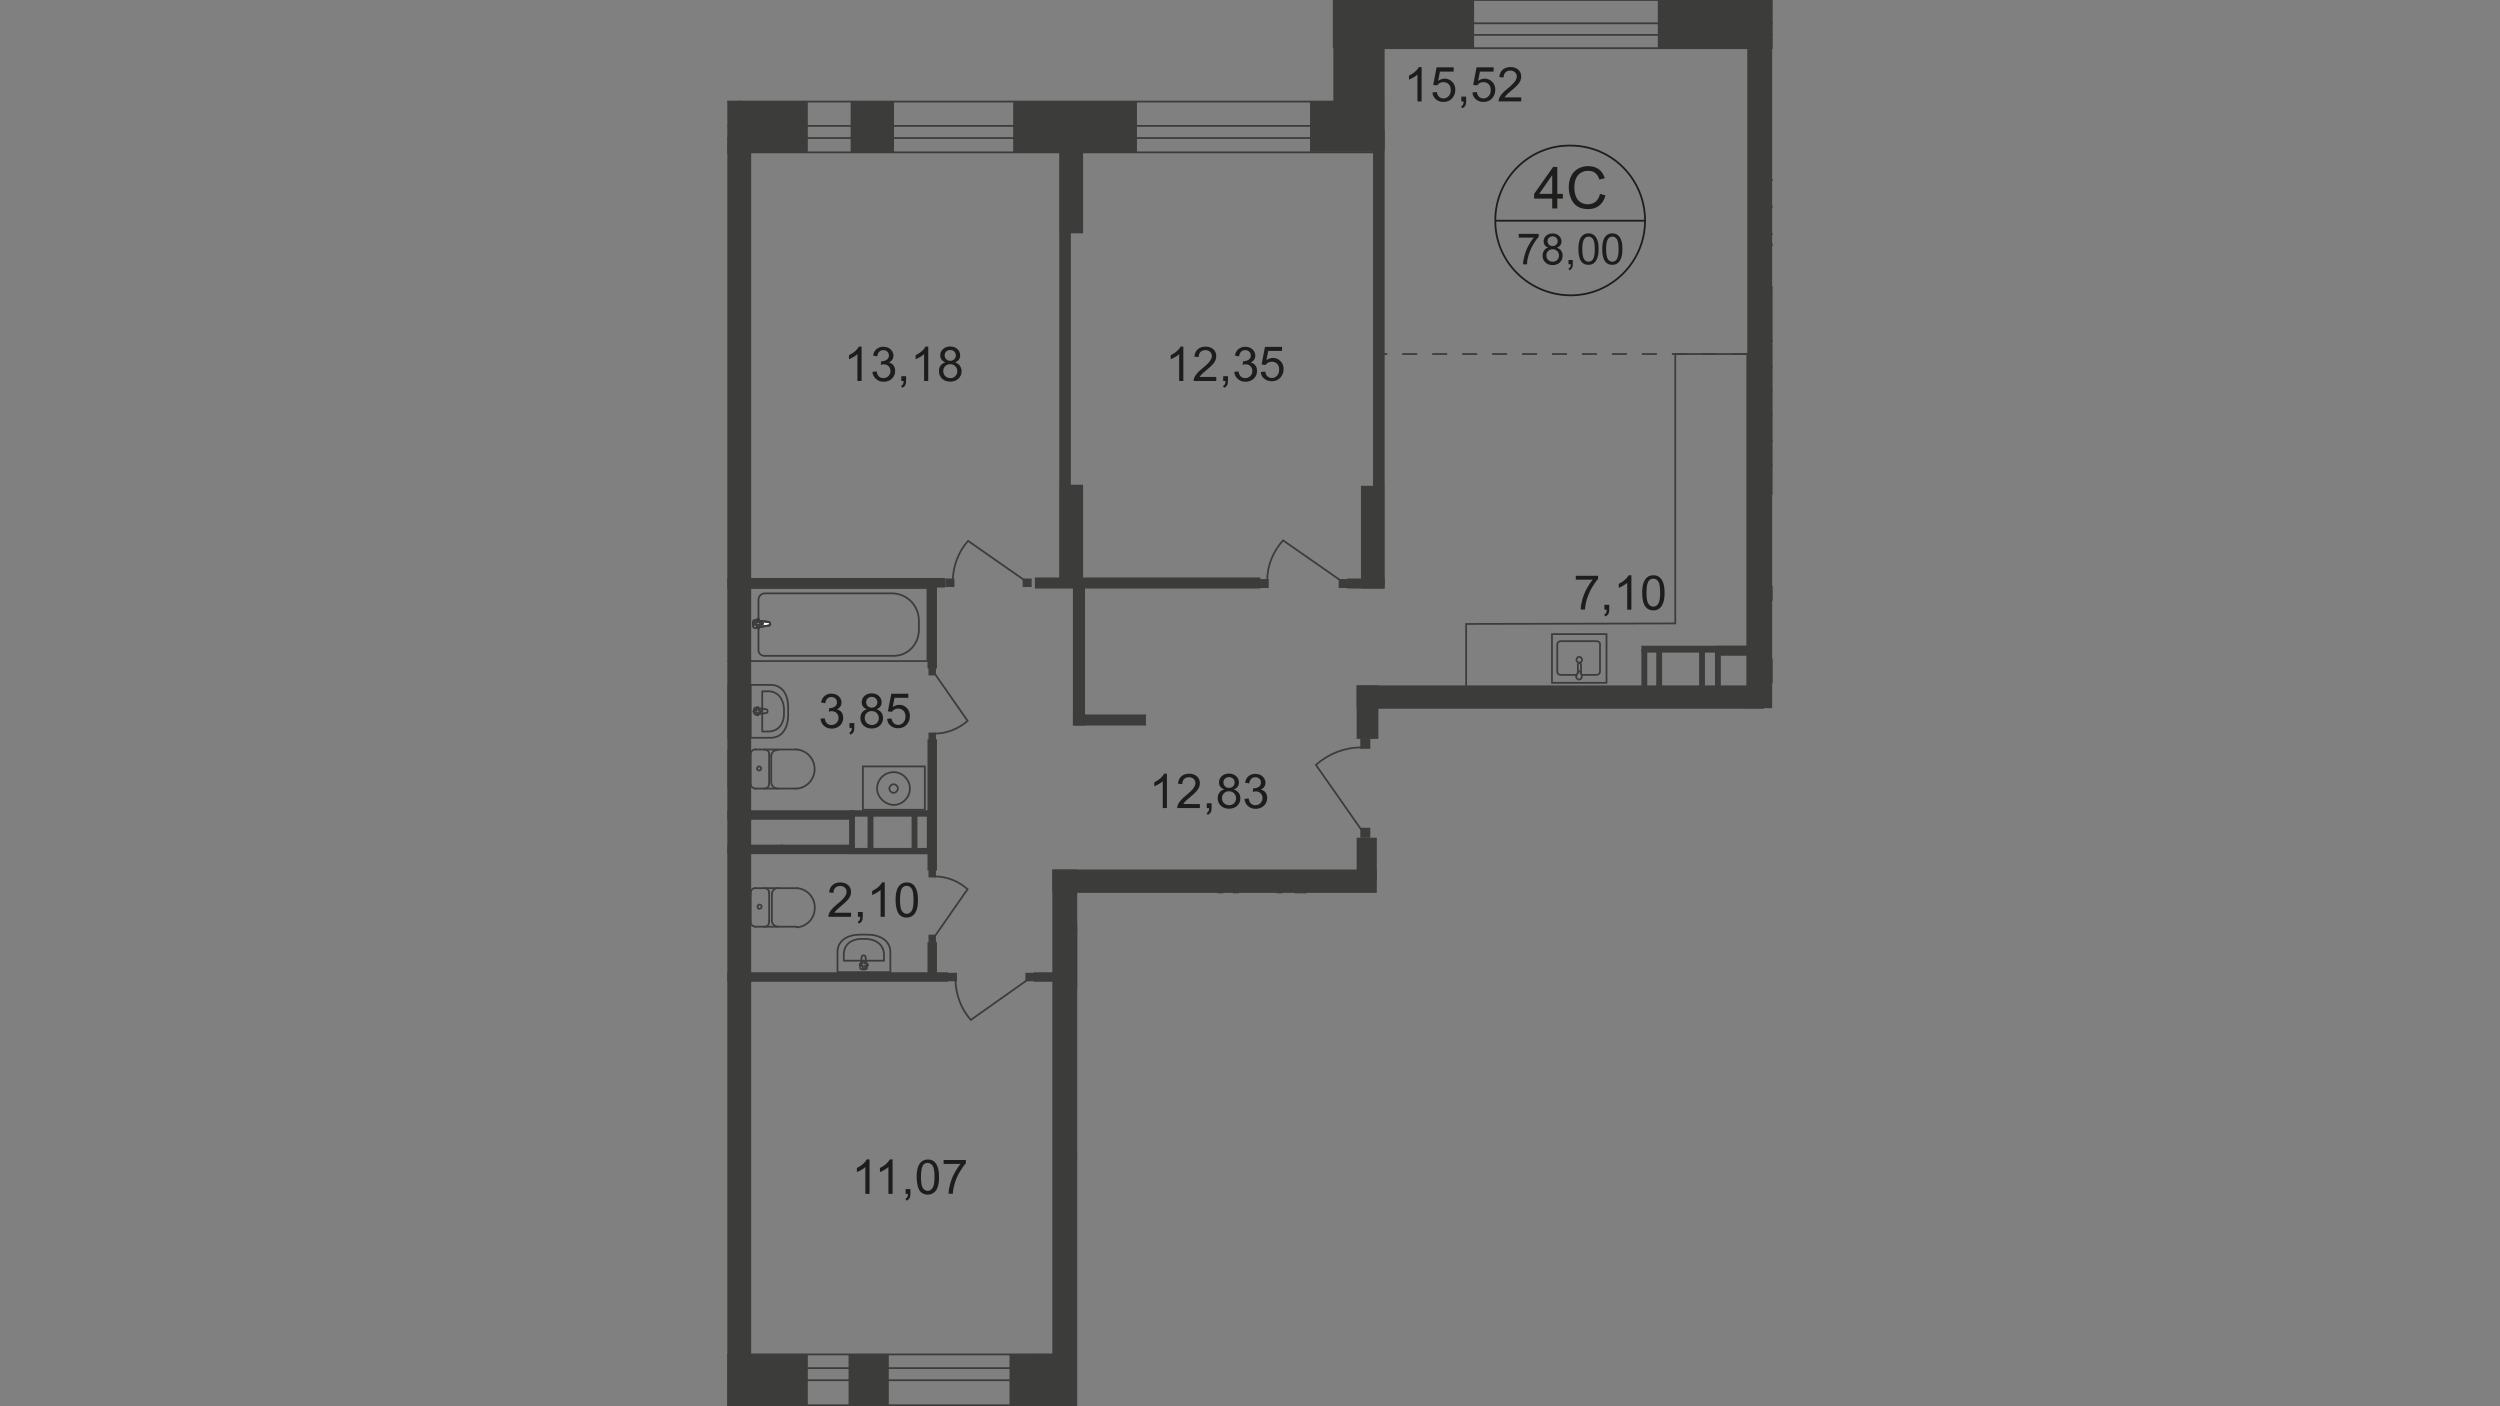 <?xml version="1.0" encoding="utf-8"?>
<!-- Generator: Adobe Illustrator 25.3.1, SVG Export Plug-In . SVG Version: 6.00 Build 0)  -->
<svg version="1.1" id="Layer_1" xmlns="http://www.w3.org/2000/svg" xmlns:xlink="http://www.w3.org/1999/xlink" x="0px" y="0px"
	 viewBox="0 0 1920 1080" style="enable-background:new 0 0 1920 1080;" xml:space="preserve">
<rect x="0" y="0" width="1920" height="1080" fill="#808080" stroke="none"/>
<style type="text/css">
	.st0{clip-path:url(#SVGID_2_);}
	.st1{clip-path:url(#SVGID_4_);}
	.st2{fill:#3C3C3B;}
	.st3{fill:none;stroke:#3C3C3B;stroke-width:1.382;stroke-miterlimit:22.93;}
	.st4{fill:#FFFFFF;}
	.st5{fill:none;stroke:#3C3C3B;stroke-width:1.382;stroke-linecap:round;stroke-linejoin:round;}
	.st6{fill-rule:evenodd;clip-rule:evenodd;fill:#3C3C3B;}
	.st7{enable-background:new    ;}
	.st8{fill:#1D1D1B;}
	.st9{fill:none;stroke:#1D1D1B;stroke-width:1.382;stroke-miterlimit:10;}
	.st10{fill:none;stroke:#3C3C3B;stroke-width:1.382;stroke-miterlimit:22.93;stroke-dasharray:11.503,11.503;}
</style>
<g>
	<defs>
		<polygon id="SVGID_1_" points="1361.4,544.3 1361.4,0 558.6,0 558.6,1080 827.3,1080 827.3,686.1 1057.4,686.1 1057.4,641.4 		"/>
	</defs>
	<clipPath id="SVGID_2_">
		<use xlink:href="#SVGID_1_"  style="overflow:visible;"/>
	</clipPath>
	<g class="st0">
		<g>
			<defs>
				<polygon id="SVGID_3_" points="558.6,318.7 558.6,1235.3 2644.2,1235.3 2644.2,0 558.6,0 				"/>
			</defs>
			<clipPath id="SVGID_4_">
				<use xlink:href="#SVGID_3_"  style="overflow:visible;"/>
			</clipPath>
			<g class="st1">
				<rect x="515.5" y="1039.8" class="st2" width="104.9" height="39.8"/>
				<rect x="558.6" y="105.7" class="st2" width="18.3" height="974.3"/>
				<rect x="515.5" y="77.6" class="st2" width="104.9" height="39.8"/>
				<rect x="329.4" y="1040.2" class="st3" width="485.7" height="39"/>
				<rect x="329.4" y="1050.7" class="st3" width="485.7" height="9.3"/>
				<rect x="348.9" y="78" class="st3" width="219.1" height="39"/>
				<rect x="348.9" y="96.7" class="st3" width="219.1" height="9.3"/>
				<rect x="409.4" y="443.9" class="st2" width="152.8" height="7.3"/>
				<rect x="423.7" y="451.6" class="st3" width="136.2" height="56.1"/>
				<path class="st3" d="M450.9,455.7h97.6c2.4,0,4.9,2,4.9,4.9v38.6c0,2.4-1.6,4.1-4.1,4.5h-99.6c-11,0-19.5-8.9-19.5-19.9v-6.9
					C430.2,465.4,439.5,455.7,450.9,455.7z"/>
				<path class="st4" d="M545.6,480.5l10.2,1.6c2,0.4,2-6.1,0-5.7l-10.2,1.2c-0.8,0-1.6,0.8-1.6,1.6
					C544,479.6,544.8,480.5,545.6,480.5L545.6,480.5z"/>
				<path class="st3" d="M545.6,480.5l10.2,1.6c2,0.4,2-6.1,0-5.7l-10.2,1.2c-0.8,0-1.6,0.8-1.6,1.6
					C544,479.6,544.8,480.5,545.6,480.5L545.6,480.5z"/>
				<path class="st3" d="M545.6,480.5l10.2,1.6c2,0.4,2-6.1,0-5.7l-10.2,1.2c-0.8,0-1.6,0.8-1.6,1.6
					C544,479.6,544.8,480.5,545.6,480.5L545.6,480.5z"/>
				<path class="st5" d="M545.6,480.5l10.2,1.6c2,0.4,2-6.1,0-5.7l-10.2,1.2c-0.8,0-1.6,0.8-1.6,1.6
					C544,479.6,544.8,480.5,545.6,480.5L545.6,480.5z"/>
				<path class="st4" d="M553.3,482.5L553.3,482.5c0.4,0,0.8-0.4,0.8-0.8l0,0l0,0v-2h2c0.4,0,0.8-0.4,0.8-0.8l0,0
					c0-0.4-0.4-0.8-0.8-0.8l0,0h-2v-2c0-0.4-0.4-0.8-0.8-0.8l0,0l0,0c-0.4,0-0.8,0.4-0.8,0.8l0,0v2h-2c-0.4,0-0.8,0.4-0.8,0.8l0,0
					c0,0.4,0.4,0.8,0.8,0.8l0,0h2v2C552.5,482.1,552.9,482.5,553.3,482.5L553.3,482.5L553.3,482.5z"/>
				<path class="st5" d="M553.3,482.5L553.3,482.5c0.4,0,0.8-0.4,0.8-0.8l0,0l0,0v-2h2c0.4,0,0.8-0.4,0.8-0.8l0,0
					c0-0.4-0.4-0.8-0.8-0.8l0,0h-2v-2c0-0.4-0.4-0.8-0.8-0.8l0,0l0,0c-0.4,0-0.8,0.4-0.8,0.8l0,0v2h-2c-0.4,0-0.8,0.4-0.8,0.8l0,0
					c0,0.4,0.4,0.8,0.8,0.8l0,0h2v2C552.5,482.1,552.9,482.5,553.3,482.5L553.3,482.5L553.3,482.5z"/>
				<path class="st5" d="M553.3,482.5L553.3,482.5c0.4,0,0.8-0.4,0.8-0.8l0,0l0,0v-2h2c0.4,0,0.8-0.4,0.8-0.8l0,0
					c0-0.4-0.4-0.8-0.8-0.8l0,0h-2v-2c0-0.4-0.4-0.8-0.8-0.8l0,0l0,0c-0.4,0-0.8,0.4-0.8,0.8l0,0v2h-2c-0.4,0-0.8,0.4-0.8,0.8l0,0
					c0,0.4,0.4,0.8,0.8,0.8l0,0h2v2C552.5,482.1,552.9,482.5,553.3,482.5L553.3,482.5L553.3,482.5z"/>
				<path class="st5" d="M553.3,482.5L553.3,482.5c0.4,0,0.8-0.4,0.8-0.8l0,0l0,0v-2h2c0.4,0,0.8-0.4,0.8-0.8l0,0
					c0-0.4-0.4-0.8-0.8-0.8l0,0h-2v-2c0-0.4-0.4-0.8-0.8-0.8l0,0l0,0c-0.4,0-0.8,0.4-0.8,0.8l0,0v2h-2c-0.4,0-0.8,0.4-0.8,0.8l0,0
					c0,0.4,0.4,0.8,0.8,0.8l0,0h2v2C552.5,482.1,552.9,482.5,553.3,482.5L553.3,482.5L553.3,482.5z"/>
				<path class="st5" d="M555.8,605.6c2,0,3.7-1.6,3.7-3.7l0,0l0,0"/>
				<line class="st5" x1="555.8" y1="605.6" x2="524.1" y2="605.6"/>
				<line class="st5" x1="523.7" y1="575.6" x2="555.4" y2="575.6"/>
				<path class="st5" d="M559.4,579.2c0-2-1.6-3.7-3.7-3.7l0,0"/>
				<line class="st5" x1="559.4" y1="579.2" x2="559.4" y2="601.6"/>
				<path class="st5" d="M554.1,590.2c0-0.8-0.4-1.6-1.2-2l0,0c-0.8,0-1.6,0.4-2,1.2l0,0v0.4c0,0.8,0.4,1.6,1.6,1.6
					C553.3,591.4,554.1,591,554.1,590.2C554.1,590.6,554.1,590.2,554.1,590.2z"/>
				<path class="st5" d="M548.9,575.6c-2,0-3.7,1.6-3.7,3.7l0,0l0,0"/>
				<line class="st5" x1="545.2" y1="579.2" x2="545.2" y2="601.6"/>
				<path class="st5" d="M545.2,602c0,2,1.6,3.7,3.7,3.7l0,0l0,0"/>
				<path class="st5" d="M538.3,605.6c2.8,0,4.9-2,4.9-4.9v-0.4"/>
				<line class="st5" x1="543.2" y1="600" x2="543.2" y2="580.4"/>
				<path class="st5" d="M543.6,580.9c0-2.8-2-4.9-4.9-4.9l0,0"/>
				<path class="st5" d="M544,526h15.4v40.6H544c-8.9,0-13.4-7.7-13.4-17.5v-5.7C530.6,533.7,535,526,544,526z"/>
				<path class="st5" d="M546,530.9h4.5v30.9H546c-8.1,0-12.2-6.1-12.2-13.4v-4.1C533.8,537,537.9,530.9,546,530.9z"/>
				<path class="st5" d="M547.6,544.7l8.1-1.2c1.6-0.4,1.6,5.3,0,5.3l-8.1-1.2c-0.8,0-1.2-0.4-1.2-1.2
					C546.4,545.5,546.8,544.7,547.6,544.7z"/>
				<path class="st5" d="M553.7,543L553.7,543c0.4,0,0.8,0.4,0.8,0.8l0,0l0,0v1.6h1.6c0.4,0,0.8,0.4,0.8,0.8l0,0
					c0,0.4-0.4,0.8-0.8,0.8h-1.6v1.6c0,0.4,0,0.8-0.4,0.8l0,0c-0.4,0-0.8,0-0.8-0.4l0,0v-0.4v-1.6h-1.6c-0.4,0-0.8-0.4-0.8-0.8l0,0
					l0,0c0-0.4,0.4-0.8,0.4-0.8l0,0h1.6v-1.6C553.3,543.5,553.3,543,553.7,543z"/>
				<rect x="535.4" y="622.3" class="st2" width="35.8" height="7.3"/>
				<rect x="472.8" y="622.3" class="st2" width="63" height="4.9"/>
				<rect x="531.8" y="622.3" class="st2" width="4.5" height="33.3"/>
				<rect x="484.2" y="746.7" class="st2" width="80.5" height="7.3"/>
				<rect x="472.8" y="651.2" class="st2" width="63" height="4.9"/>
				<rect x="534.2" y="648.7" class="st2" width="37" height="7.3"/>
				<polygon class="st5" points="1442.7,379.2 1360.6,379.2 1360.6,220.3 1443.5,318.3 				"/>
				<line class="st5" x1="1360.6" y1="357.3" x2="1443.9" y2="357.3"/>
				<line class="st5" x1="1360.6" y1="338.6" x2="1446.8" y2="338.6"/>
				<line class="st5" x1="1360.6" y1="318.3" x2="1443.1" y2="318.3"/>
				<line class="st5" x1="1360.6" y1="299.6" x2="1426.4" y2="299.6"/>
				<line class="st5" x1="1360.6" y1="281.7" x2="1411" y2="281.7"/>
				<line class="st5" x1="1360.6" y1="261.8" x2="1395.5" y2="261.8"/>
				<line class="st5" x1="1396.8" y1="376.8" x2="1396.8" y2="263.4"/>
				<line class="st5" x1="1396.8" y1="284.1" x2="1396.8" y2="345.5"/>
				<line class="st5" x1="1441.9" y1="284.1" x2="1360.6" y2="187.4"/>
				<line class="st5" x1="1360.6" y1="179.7" x2="1443.9" y2="179.7"/>
				<line class="st5" x1="1360.6" y1="158.9" x2="1446.8" y2="158.9"/>
				<line class="st5" x1="1360.6" y1="138.2" x2="1443.1" y2="138.2"/>
				<line class="st5" x1="1396.8" y1="230.1" x2="1396.8" y2="149.2"/>
				<line class="st5" x1="1396.8" y1="138.2" x2="1396.8" y2="196.7"/>
				<polygon class="st6" points="1396.8,380.1 1394.7,375.6 1393.1,371.1 1396.8,371.1 1400.8,371.1 1398.8,375.6 				"/>
				<line class="st5" x1="1371.6" y1="200.4" x2="1441.5" y2="200.4"/>
				<line class="st5" x1="1389" y1="221.1" x2="1441.9" y2="221.1"/>
				<polygon class="st6" points="1396.8,281.3 1394.7,276.8 1393.1,272.3 1396.8,272.3 1400.8,272.3 1398.8,276.8 				"/>
				<rect x="1341.9" y="30.1" class="st2" width="19.1" height="513.8"/>
				<rect x="1350" y="505.7" class="st2" width="196.7" height="19.1"/>
				<rect x="1350" y="450" class="st2" width="196.7" height="11.4"/>
				<rect x="778.1" y="77.6" class="st2" width="95.1" height="39.8"/>
				<rect x="653.3" y="77.6" class="st2" width="33.3" height="39.8"/>
				<rect x="1031.3" class="st3" width="1123.1" height="37"/>
				<rect x="1031.3" y="17.9" class="st3" width="1123.1" height="8.9"/>
				<rect x="1273.2" y="-0.8" class="st2" width="132.5" height="37.8"/>
				<rect x="1023.6" y="-0.8" class="st2" width="108.5" height="37.8"/>
				<rect x="1024" y="-0.8" class="st2" width="39.4" height="116.3"/>
				<rect x="1006.1" y="77.6" class="st2" width="56.9" height="39"/>
				<rect x="1293.9" y="858.5" class="st2" width="54.1" height="7.3"/>
				<rect x="1355.7" y="673.5" class="st2" width="8.5" height="8.1"/>
				<path class="st3" d="M1362.6,674.7l53.2-37.4c8.9,10.2,14.2,23.6,14.2,37"/>
				<rect x="1145.1" y="667.8" class="st2" width="211.8" height="17.9"/>
				<rect x="1064.3" y="673.5" class="st2" width="8.5" height="8.1"/>
				<rect x="1137" y="673.5" class="st2" width="8.5" height="8.1"/>
				<path class="st3" d="M1070.8,674.7l53.2-37.4c9.3,10.2,14.2,23.6,14.6,37"/>
				<rect x="808.2" y="667.8" class="st2" width="257.3" height="17.9"/>
				<rect x="1282.9" y="667.8" class="st2" width="19.1" height="544.3"/>
				<rect x="808.2" y="667.8" class="st2" width="19.1" height="499.1"/>
				<rect x="568" y="78" class="st3" width="487.4" height="39"/>
				<rect x="568" y="96.7" class="st3" width="487.4" height="9.3"/>
				<rect x="813.9" y="372.3" class="st2" width="17.9" height="78.9"/>
				<rect x="813.9" y="97.1" class="st2" width="17.9" height="82.1"/>
				<rect x="813.5" y="98" class="st2" width="8.9" height="349.6"/>
				<rect x="794.8" y="443.5" class="st2" width="173.2" height="8.5"/>
				<rect x="1045.2" y="373.1" class="st2" width="17.9" height="78.9"/>
				<rect x="1054.5" y="99.2" class="st2" width="8.9" height="349.6"/>
				<rect x="1034.6" y="444.3" class="st2" width="28.9" height="7.7"/>
				<rect x="1028.1" y="444.7" class="st2" width="6.9" height="6.9"/>
				<rect x="967.5" y="444.7" class="st2" width="6.9" height="6.9"/>
				<path class="st3" d="M1029.7,445.9L985.4,415c-7.7,8.5-12.2,19.5-12.2,30.9"/>
				<rect x="712.3" y="445.5" class="st2" width="7.3" height="67.9"/>
				<rect x="573.2" y="443.9" class="st2" width="152.8" height="7.3"/>
				<rect x="712.3" y="567.8" class="st2" width="7.3" height="100.8"/>
				<rect x="794" y="746.7" class="st2" width="17.5" height="7.3"/>
				<rect x="787.5" y="747.1" class="st2" width="6.9" height="6.5"/>
				<rect x="728.1" y="747.1" class="st2" width="6.9" height="6.5"/>
				<path class="st3" d="M788.7,752.8l-43.1,30.5c-7.3-8.1-11.4-19.1-11.8-30.1"/>
				<rect x="785.4" y="444.3" class="st2" width="6.9" height="6.5"/>
				<rect x="726.1" y="444.3" class="st2" width="6.9" height="6.5"/>
				<path class="st3" d="M786.6,445.5l-43.1-30.1c-7.3,8.1-11.4,19.1-11.8,30.1"/>
				<rect x="713.1" y="513" class="st2" width="5.7" height="5.7"/>
				<rect x="713.1" y="562.6" class="st2" width="5.7" height="5.7"/>
				<path class="st3" d="M717.9,517.4l25.2,36.2c-6.9,6.1-15.9,9.8-25.2,9.8"/>
				<rect x="576.1" y="451.6" class="st3" width="136.2" height="56.1"/>
				<path class="st3" d="M685,455.7h-97.6c-2.4,0-4.9,2-4.9,4.9v38.6c0,2.4,1.6,4.1,4.1,4.5h99.6c11,0,19.5-8.9,19.5-19.9v-6.9
					C705.8,465,696.4,455.7,685,455.7L685,455.7z"/>
				<path class="st4" d="M589.9,480.5l-10.2,1.6c-2,0.4-2-6.1,0-5.7l10.2,1.2c0.8,0,1.6,0.8,1.6,1.6
					C591.9,479.6,591.1,480.5,589.9,480.5L589.9,480.5z"/>
				<path class="st3" d="M589.9,480.5l-10.2,1.6c-2,0.4-2-6.1,0-5.7l10.2,1.2c0.8,0,1.6,0.8,1.6,1.6
					C591.9,479.6,591.1,480.5,589.9,480.5L589.9,480.5z"/>
				<path class="st3" d="M589.9,480.5l-10.2,1.6c-2,0.4-2-6.1,0-5.7l10.2,1.2c0.8,0,1.6,0.8,1.6,1.6
					C591.9,479.6,591.1,480.5,589.9,480.5L589.9,480.5z"/>
				<path class="st5" d="M589.9,480.5l-10.2,1.6c-2,0.4-2-6.1,0-5.7l10.2,1.2c0.8,0,1.6,0.8,1.6,1.6
					C591.9,479.6,591.1,480.5,589.9,480.5L589.9,480.5z"/>
				<path class="st4" d="M582.2,482.5L582.2,482.5c-0.4,0-0.8-0.4-0.8-0.8l0,0v-2h-2c-0.4,0-0.8-0.4-0.8-0.8l0,0l0,0
					c0-0.4,0.4-0.8,0.8-0.8h2v-2c0-0.4,0.4-0.8,0.8-0.8s0.8,0.4,0.8,0.8l0,0l0,0v2h2c0.4,0,0.8,0.4,0.8,0.8l0,0
					c0,0.4-0.4,0.8-0.8,0.8l0,0h-2v2C583,482.1,583,482.5,582.2,482.5C582.6,482.5,582.6,482.5,582.2,482.5L582.2,482.5z"/>
				<path class="st5" d="M582.2,482.5L582.2,482.5c-0.4,0-0.8-0.4-0.8-0.8l0,0v-2h-2c-0.4,0-0.8-0.4-0.8-0.8l0,0l0,0
					c0-0.4,0.4-0.8,0.8-0.8h2v-2c0-0.4,0.4-0.8,0.8-0.8s0.8,0.4,0.8,0.8l0,0l0,0v2h2c0.4,0,0.8,0.4,0.8,0.8l0,0
					c0,0.4-0.4,0.8-0.8,0.8l0,0h-2v2C583,482.1,583,482.5,582.2,482.5C582.6,482.5,582.6,482.5,582.2,482.5L582.2,482.5z"/>
				<path class="st5" d="M582.2,482.5L582.2,482.5c-0.4,0-0.8-0.4-0.8-0.8l0,0v-2h-2c-0.4,0-0.8-0.4-0.8-0.8l0,0l0,0
					c0-0.4,0.4-0.8,0.8-0.8h2v-2c0-0.4,0.4-0.8,0.8-0.8s0.8,0.4,0.8,0.8l0,0l0,0v2h2c0.4,0,0.8,0.4,0.8,0.8l0,0
					c0,0.4-0.4,0.8-0.8,0.8l0,0h-2v2C583,482.1,583,482.5,582.2,482.5C582.6,482.5,582.6,482.5,582.2,482.5L582.2,482.5z"/>
				<path class="st5" d="M582.2,482.5L582.2,482.5c-0.4,0-0.8-0.4-0.8-0.8l0,0v-2h-2c-0.4,0-0.8-0.4-0.8-0.8l0,0l0,0
					c0-0.4,0.4-0.8,0.8-0.8h2v-2c0-0.4,0.4-0.8,0.8-0.8s0.8,0.4,0.8,0.8l0,0l0,0v2h2c0.4,0,0.8,0.4,0.8,0.8l0,0
					c0,0.4-0.4,0.8-0.8,0.8l0,0h-2v2C583,482.1,583,482.5,582.2,482.5C582.6,482.5,582.6,482.5,582.2,482.5L582.2,482.5z"/>
				<path class="st5" d="M580.2,605.6c-2,0-3.7-1.6-3.7-3.7"/>
				<line class="st5" x1="579.7" y1="605.6" x2="611.4" y2="605.6"/>
				<path class="st5" d="M611.4,575.6c8.1,0.4,14.6,7.3,14.2,15.9c-0.4,7.7-6.5,13.8-14.2,14.2"/>
				<line class="st5" x1="611.9" y1="575.6" x2="580.2" y2="575.6"/>
				<path class="st5" d="M576.5,579.2c0-2,1.6-3.7,3.7-3.7l0,0l0,0"/>
				<line class="st5" x1="576.5" y1="579.2" x2="576.5" y2="601.6"/>
				<path class="st5" d="M581.4,590.2c0-0.8,0.8-1.6,1.6-1.6c0.8,0,1.6,0.8,1.6,1.6s-0.8,1.6-1.6,1.6l0,0
					C582.2,591.8,581.4,591,581.4,590.2z"/>
				<path class="st5" d="M587.1,575.6c2,0,3.7,1.6,3.7,3.7l0,0l0,0"/>
				<line class="st5" x1="590.7" y1="579.2" x2="590.7" y2="601.6"/>
				<path class="st5" d="M590.7,602c0,2-1.6,3.7-3.7,3.7l0,0l0,0"/>
				<path class="st5" d="M597.2,605.6c-2.8,0-4.9-2.4-4.9-4.9l0,0"/>
				<line class="st5" x1="592.3" y1="600" x2="592.3" y2="580.4"/>
				<path class="st5" d="M592.3,580.9c0-2.8,2-4.9,4.9-4.9l0,0l0,0"/>
				<path class="st5" d="M591.9,526h-15.4v40.6h15.4c8.9,0,13.4-7.7,13.4-17.5v-5.7C605.4,533.7,600.9,526,591.9,526z"/>
				<path class="st5" d="M589.9,530.9h-4.5v30.9h4.5c8.1,0,12.2-6.1,12.2-13.4v-4.1C601.7,537,597.6,530.9,589.9,530.9z"/>
				<path class="st5" d="M588.3,544.7l-8.1-1.2c-1.6-0.4-1.6,5.3,0,5.3l8.1-1.2c0.8,0,1.2-0.4,1.2-1.2
					C589.5,545.5,589.1,544.7,588.3,544.7L588.3,544.7z"/>
				<path class="st5" d="M581.8,543L581.8,543c-0.4,0-0.8,0.4-0.8,0.8v1.6h-1.6c-0.4,0-0.8,0.4-0.8,0.8l0,0c0,0.4,0.4,0.8,0.8,0.8
					h1.6v1.6c0,0.4,0.4,0.8,0.8,0.8s0.8-0.4,0.8-0.8v-1.6h1.2c0.4,0,0.8-0.4,0.8-0.8c0-0.4-0.4-0.8-0.4-0.8l0,0h-1.6v-1.6
					C582.6,543.5,582.2,543,581.8,543z"/>
				<rect x="662.7" y="588.6" class="st3" width="47.6" height="33.3"/>
				<path class="st3" d="M673.6,605.6c0-6.9,5.7-12.6,12.6-12.6s12.6,5.7,12.6,12.6c0,6.9-5.7,12.6-12.6,12.6l0,0l0,0
					C679.3,617.8,673.6,612.1,673.6,605.6z"/>
				<path class="st3" d="M683,605.6c0-1.6,1.6-3.3,3.3-3.3s3.3,1.6,3.3,3.3c0,1.6-1.6,3.3-3.3,3.3S683,607.3,683,605.6L683,605.6z"
					/>
				<rect x="564.3" y="622.3" class="st2" width="89.4" height="7.3"/>
				<rect x="652.5" y="622.3" class="st2" width="62.6" height="4.9"/>
				<rect x="711.8" y="622.3" class="st2" width="4.5" height="33.3"/>
				<rect x="700.1" y="622.3" class="st2" width="4.5" height="33.3"/>
				<rect x="666.3" y="622.7" class="st2" width="4.5" height="31.7"/>
				<rect x="652.1" y="622.3" class="st2" width="4.5" height="33.3"/>
				<rect x="571.2" y="746.7" class="st2" width="156.9" height="7.3"/>
				<rect x="652.5" y="651.2" class="st2" width="62.6" height="4.9"/>
				<rect x="564.3" y="648.7" class="st2" width="37" height="7.3"/>
				<rect x="599.3" y="648.7" class="st2" width="54.5" height="7.3"/>
				<rect x="713.1" y="717.8" class="st2" width="5.7" height="5.7"/>
				<rect x="713.1" y="668.2" class="st2" width="5.7" height="5.7"/>
				<path class="st3" d="M717.9,719.1l25.2-36.2c-6.9-6.1-15.9-9.8-25.2-9.8"/>
				<rect x="712.3" y="723.5" class="st2" width="7.3" height="26.8"/>
				<path class="st5" d="M580.2,711.7c-2,0-3.7-1.6-3.7-3.7"/>
				<line class="st5" x1="580.2" y1="711.7" x2="611.9" y2="711.7"/>
				<path class="st5" d="M611.9,682.1c8.1,0.4,14.6,7.7,13.8,16.3c-0.4,7.3-6.5,13.4-13.8,13.8"/>
				<line class="st5" x1="612.3" y1="682.1" x2="580.6" y2="682.1"/>
				<path class="st5" d="M576.5,685.7c0-2,1.6-3.7,3.7-3.7l0,0"/>
				<line class="st5" x1="576.5" y1="685.3" x2="576.5" y2="707.7"/>
				<path class="st5" d="M581.8,696.3c0-0.8,0.8-1.6,1.6-1.6c0.8,0,1.6,0.8,1.6,1.6s-0.8,1.6-1.6,1.6
					C582.6,698.3,581.8,697.5,581.8,696.3L581.8,696.3z"/>
				<path class="st5" d="M587.1,682.1c2,0,3.7,1.6,3.7,3.7l0,0"/>
				<line class="st5" x1="590.7" y1="685.3" x2="590.7" y2="707.7"/>
				<path class="st5" d="M590.7,708.1c0,2-1.6,3.7-3.7,3.7"/>
				<path class="st5" d="M597.6,711.7c-2.8,0-4.9-2.4-4.9-4.9l0,0"/>
				<line class="st5" x1="592.8" y1="706.5" x2="592.8" y2="686.5"/>
				<path class="st5" d="M592.8,686.9c0-2.8,2-4.9,4.9-4.9l0,0l0,0"/>
				<path class="st5" d="M683.8,731.2v15.4h-40.6v-15.4c0-8.9,7.7-13.4,17.5-13.4h5.3C675.7,717.8,683.8,722.3,683.8,731.2z"/>
				<path class="st5" d="M678.9,733.3v4.5H648v-4.5c0-8.1,6.1-12.2,13.4-12.2h4.1C672.8,721.5,678.9,725.6,678.9,733.3z"/>
				<path class="st5" d="M664.7,734.9l1.2,8.5c0,1.6-5.3,1.6-5.3,0l1.2-8.5c0-0.8,0.8-1.2,1.2-1.2
					C664.3,733.7,664.7,734.1,664.7,734.9z"/>
				<path class="st5" d="M666.7,741L666.7,741c0,0.4-0.4,0.8-0.8,0.8h-1.6v1.6c0,0.4-0.4,0.8-0.8,0.8c-0.4,0-0.8-0.4-0.8-0.8v-1.6
					H661c-0.4,0-0.8-0.4-0.8-0.8c0-0.4,0.4-0.8,0.4-0.8l0,0h1.6v-1.6c0-0.4,0.4-0.8,0.8-0.8l0,0l0,0c0.4,0,0.8,0.4,0.8,0.4l0,0v1.6
					h2C666.3,740.6,666.7,741,666.7,741z"/>
				<rect x="824" y="447.9" class="st2" width="9.3" height="109.3"/>
				<rect x="824" y="548.7" class="st2" width="56.1" height="8.5"/>
				<polygon class="st3" points="1286.6,454.4 1286.6,478.8 1126,479.2 1126,509.7 1126,531.7 1218.3,531.7 1341.9,531.7 
					1341.9,531.7 1341.9,531.7 1341.9,271.9 1286.6,271.9 				"/>
				<path class="st5" d="M1210.6,518.3h-11.8c-1.6,0-2.8-0.8-2.8-2.4v-21.1c0-1.6,1.6-2.4,2.8-2.4h27.2c1.6,0,2.8,0.8,2.8,2.4v21.1
					c0,1.6-1.6,2.4-2.8,2.4h-11.4"/>
				<path class="st3" d="M1215.1,506.5c0,1.2-0.8,2.4-2,2.4c-1.2,0-2.4-0.8-2.4-2c0-1.2,0.8-2.4,2-2.4h0.4
					C1213.8,504.4,1214.7,505.2,1215.1,506.5z"/>
				<rect x="1191.9" y="487" class="st5" width="41.9" height="37.4"/>
				<path class="st3" d="M1214.2,517.4v-6.9c0-0.8-0.4-1.2-1.2-1.2c-0.8,0-1.2,0.4-1.2,1.2v6.9"/>
				<path class="st3" d="M1211,518.3l0.8-2c0-0.4,0-0.4,0.4-0.8h1.2c0,0.4,0.4,0.4,0.4,0.8l0.8,2c0.4,0.8,0.4,1.6,0,2
					c0,0.8-0.8,1.6-2,1.6c-0.8,0-1.6-0.8-2-1.6C1210.2,519.9,1210.6,519.1,1211,518.3z"/>
				<rect x="1041.9" y="526.4" class="st2" width="312.6" height="17.9"/>
				<rect x="1041.9" y="526.4" class="st2" width="16.7" height="41.1"/>
				<rect x="1041.9" y="643.4" class="st2" width="16.7" height="32.5"/>
				<rect x="1272" y="498.3" class="st2" width="4.5" height="33.3"/>
				<rect x="1260.6" y="498.3" class="st2" width="4.5" height="33.3"/>
				<rect x="1304.9" y="498.3" class="st2" width="4.5" height="33.3"/>
				<rect x="1317.1" y="498.3" class="st2" width="4.5" height="33.3"/>
				<rect x="1317.1" y="495.9" class="st2" width="27.6" height="7.7"/>
				<rect x="1260.6" y="495.9" class="st2" width="83.7" height="5.3"/>
				<rect x="651.7" y="1039.8" class="st2" width="30.9" height="39.8"/>
				<rect x="775.3" y="1039.8" class="st2" width="51.6" height="39.8"/>
				<rect x="787.9" y="1039.8" class="st2" width="39" height="133.7"/>
				<rect x="787.9" y="1133.7" class="st2" width="68.7" height="39.8"/>
				<rect x="935" y="1133.7" class="st2" width="38.2" height="39.8"/>
				<rect x="1014.3" y="1133.7" class="st2" width="44.3" height="39.8"/>
				<rect x="1020.8" y="1133.7" class="st2" width="39" height="102"/>
				<rect x="1209.8" y="708.1" class="st2" width="84.1" height="7.3"/>
				<rect x="1146.8" y="710.5" class="st2" width="62.6" height="4.9"/>
				<rect x="1206.1" y="682.1" class="st2" width="4.5" height="33.3"/>
				<rect x="1194.3" y="682.1" class="st2" width="4.5" height="33.3"/>
				<rect x="1160.6" y="681.2" class="st2" width="4.5" height="33.3"/>
				<rect x="1146.4" y="682.1" class="st2" width="4.5" height="33.3"/>
				<rect x="1146.8" y="712.5" class="st2" width="8.5" height="60.6"/>
				<rect x="1146.8" y="821.1" class="st2" width="8.5" height="67.5"/>
				<rect x="1134.6" y="886.1" class="st2" width="165" height="7.3"/>
				<rect x="1039.5" y="886.1" class="st2" width="24.8" height="7.3"/>
				<rect x="1039.5" y="889" class="st2" width="17.9" height="76.8"/>
				<rect x="1154.5" y="830" class="st3" width="128.4" height="56.1"/>
				<path class="st3" d="M1180.1,882h92.3c2.4,0,4.5-2,4.5-4.9l0,0v-38.6c0-2.4-1.6-4.1-3.7-4.5l0,0h-93.9
					c-10.6,0.4-18.7,9.3-18.3,19.9v6.9C1160.2,872.3,1168.7,881.6,1180.1,882z"/>
				<path class="st4" d="M1269.5,857.7l9.8-1.6c1.6-0.4,2,6.1,0,6.1l-9.8-1.2c-0.8,0-1.6-0.8-1.2-2l0,0
					C1268.3,858.1,1268.7,857.7,1269.5,857.7z"/>
				<path class="st3" d="M1269.5,857.7l9.8-1.6c1.6-0.4,2,6.1,0,6.1l-9.8-1.2c-0.8,0-1.6-0.8-1.2-2l0,0
					C1268.3,858.1,1268.7,857.7,1269.5,857.7z"/>
				<path class="st3" d="M1269.5,857.7l9.8-1.6c1.6-0.4,2,6.1,0,6.1l-9.8-1.2c-0.8,0-1.6-0.8-1.2-2l0,0
					C1268.3,858.1,1268.7,857.7,1269.5,857.7z"/>
				<path class="st5" d="M1269.5,857.7l9.8-1.6c1.6-0.4,2,6.1,0,6.1l-9.8-1.2c-0.8,0-1.6-0.8-1.2-2l0,0
					C1268.3,858.1,1268.7,857.7,1269.5,857.7z"/>
				<path class="st4" d="M1276.8,855.2L1276.8,855.2c0.4,0,0.8,0.4,0.8,0.8l0,0v2h2c0.4,0,0.8,0.4,0.8,0.8l0,0l0,0
					c0,0.4-0.4,0.8-0.8,0.8h-1.6v2c0,0.4,0,0.8-0.4,0.8s-0.8,0-0.8-0.4v-0.4v-2h-1.6c-0.4,0-0.8-0.4-0.8-0.8l0,0l0,0
					c0-0.4,0.4-0.8,0.8-0.8l0,0h1.6v-2C1276.4,855.6,1276.4,855.2,1276.8,855.2z"/>
				<path class="st5" d="M1276.8,855.2L1276.8,855.2c0.4,0,0.8,0.4,0.8,0.8l0,0v2h2c0.4,0,0.8,0.4,0.8,0.8l0,0l0,0
					c0,0.4-0.4,0.8-0.8,0.8h-1.6v2c0,0.4,0,0.8-0.4,0.8s-0.8,0-0.8-0.4v-0.4v-2h-1.6c-0.4,0-0.8-0.4-0.8-0.8l0,0l0,0
					c0-0.4,0.4-0.8,0.8-0.8l0,0h1.6v-2C1276.4,855.6,1276.4,855.2,1276.8,855.2z"/>
				<path class="st5" d="M1276.8,855.2L1276.8,855.2c0.4,0,0.8,0.4,0.8,0.8l0,0v2h2c0.4,0,0.8,0.4,0.8,0.8l0,0l0,0
					c0,0.4-0.4,0.8-0.8,0.8h-1.6v2c0,0.4,0,0.8-0.4,0.8s-0.8,0-0.8-0.4v-0.4v-2h-1.6c-0.4,0-0.8-0.4-0.8-0.8l0,0l0,0
					c0-0.4,0.4-0.8,0.8-0.8l0,0h1.6v-2C1276.4,855.6,1276.4,855.2,1276.8,855.2z"/>
				<path class="st5" d="M1276.8,855.2L1276.8,855.2c0.4,0,0.8,0.4,0.8,0.8l0,0v2h2c0.4,0,0.8,0.4,0.8,0.8l0,0l0,0
					c0,0.4-0.4,0.8-0.8,0.8h-1.6v2c0,0.4,0,0.8-0.4,0.8s-0.8,0-0.8-0.4v-0.4v-2h-1.6c-0.4,0-0.8-0.4-0.8-0.8l0,0l0,0
					c0-0.4,0.4-0.8,0.8-0.8l0,0h1.6v-2C1276.4,855.6,1276.4,855.2,1276.8,855.2z"/>
				<path class="st5" d="M1279.3,727.2c2,0,3.7,1.6,3.7,3.7l0,0l0,0"/>
				<line class="st5" x1="1278.9" y1="727.2" x2="1247.2" y2="727.2"/>
				<path class="st5" d="M1247.6,756.9c-8.1-0.4-14.6-7.3-14.2-15.9c0.4-7.7,6.5-13.8,14.2-14.2"/>
				<line class="st5" x1="1247.2" y1="756.9" x2="1278.9" y2="756.9"/>
				<path class="st5" d="M1282.5,753.2c0,2-1.6,3.7-3.7,3.7l0,0l0,0"/>
				<line class="st5" x1="1282.5" y1="753.6" x2="1282.5" y2="731.2"/>
				<path class="st5" d="M1277.3,742.2c0,0.8-0.8,1.6-1.6,1.6l0,0c-0.8,0-1.6-1.2-1.6-2l0,0c0-0.8,0.8-1.2,1.6-1.6
					C1276.8,740.6,1277.7,741.4,1277.3,742.2C1277.7,742.2,1277.7,742.2,1277.3,742.2L1277.3,742.2z"/>
				<path class="st5" d="M1272,756.9c-2,0-3.7-1.6-3.7-3.7l0,0l0,0"/>
				<line class="st5" x1="1268.3" y1="753.6" x2="1268.3" y2="731.2"/>
				<path class="st5" d="M1268.3,730.8c0-2,1.6-3.7,3.7-3.7l0,0"/>
				<path class="st5" d="M1261.8,727.2c2.8,0,4.9,2.4,4.9,4.9l0,0"/>
				<line class="st5" x1="1266.7" y1="732.5" x2="1266.7" y2="752.4"/>
				<path class="st5" d="M1266.7,752c0,2.8-2,4.9-4.9,4.9l0,0"/>
				<path class="st5" d="M1267.9,816.6h15V776h-15.4c-8.9,0-13.4,7.7-13.4,17.5v5.7C1254.9,808.5,1259.4,816.6,1267.9,816.6z"/>
				<path class="st5" d="M1270.3,811.7h4.5v-30.9h-4.5c-7.7,0-11.8,6.1-11.8,13.4v4.1C1258.1,805.6,1262.2,811.7,1270.3,811.7z"/>
				<path class="st5" d="M1271.6,797.5l8.5,1.2c1.6,0,1.6-5.3,0-5.3l-8.5,1.2c-0.8,0-1.2,0.8-1.2,1.2
					C1270.3,796.7,1270.7,797.5,1271.6,797.5z"/>
				<path class="st5" d="M1278.1,799.5L1278.1,799.5c0.4,0,0.8-0.4,0.8-0.8v-1.6h1.6c0.4,0,0.8-0.4,0.8-0.8c0-0.4-0.4-0.8-0.8-0.8
					l0,0h-1.6v-1.6c0-0.4-0.4-0.8-0.8-0.8l0,0c-0.4,0-0.8,0.4-0.8,0.8l0,0l0,0v1.6h-1.6c-0.4,0-0.8,0.4-0.8,0.8l0,0
					c0,0.4,0.4,0.8,0.8,0.8l0,0h1.6v1.6C1277.3,799.1,1277.3,799.5,1278.1,799.5C1277.7,799.5,1277.7,799.5,1278.1,799.5
					L1278.1,799.5z"/>
				<rect x="1155.3" y="715" class="st3" width="47.6" height="33.3"/>
				<path class="st3" d="M1166.3,731.7c0-6.9,5.7-12.6,12.6-12.6c6.9,0,12.6,5.7,12.6,12.6c0,6.9-5.7,12.6-12.6,12.6l0,0
					C1172,744.3,1166.3,738.6,1166.3,731.7L1166.3,731.7z"/>
				<path class="st3" d="M1175.6,731.7c0-1.6,1.6-3.3,3.3-3.3c1.6,0,3.3,1.6,3.3,3.3c0,1.6-1.6,3.3-3.3,3.3l0,0
					C1177.3,734.9,1175.6,733.7,1175.6,731.7L1175.6,731.7z"/>
				<rect x="1063.9" y="886.1" class="st2" width="7.3" height="7.3"/>
				<rect x="1127.3" y="886.1" class="st2" width="7.3" height="7.3"/>
				<path class="st3" d="M1070,892.2l46.3,32.5c8.1-8.9,12.6-20.3,12.6-32.1"/>
				<rect x="1148.8" y="772.7" class="st2" width="4.9" height="4.9"/>
				<rect x="1148.8" y="816.2" class="st2" width="4.9" height="4.9"/>
				<path class="st3" d="M1149.2,776.8l-22.4,31.7c6.1,5.3,13.8,8.5,21.9,8.5"/>
				<rect x="1050.4" y="888.1" class="st2" width="9.3" height="269.9"/>
				<rect x="817.5" y="708.1" class="st2" width="118.3" height="7.3"/>
				<rect x="935.8" y="710.5" class="st2" width="62.6" height="4.9"/>
				<rect x="935" y="682.1" class="st2" width="4.5" height="33.3"/>
				<rect x="946.8" y="682.1" class="st2" width="4.5" height="33.3"/>
				<rect x="980.5" y="681.2" class="st2" width="4.5" height="33.3"/>
				<rect x="994.3" y="682.1" class="st2" width="9.3" height="88.2"/>
				<rect x="994.3" y="760.5" class="st2" width="56.5" height="9.8"/>
				<rect x="1044.7" y="635.7" class="st2" width="7.7" height="7.7"/>
				<rect x="1044.7" y="567.4" class="st2" width="7.7" height="7.7"/>
				<path class="st3" d="M1045.6,637.4l-35-50c9.8-8.5,21.9-13.4,35-13.4"/>
				<path class="st5" d="M852.5,724.7h-11.4c-1.6,0-2.8,0.8-2.8,2.4v20.7c0,1.2,1.6,2.4,2.8,2.4h26c1.2,0,2.8-0.8,2.8-2.4v-20.7
					c0-1.2-1.6-2.4-2.8-2.4h-11.4"/>
				<path class="st3" d="M856.6,736.1c0-1.2-0.8-2.4-2-2.4s-2.4,0.8-2.4,2l0,0c0,1.2,0.8,2.4,2,2.4l0,0h0.4
					C855.3,738.2,856.1,737.3,856.6,736.1z"/>
				<rect x="834.2" y="718.6" class="st5" width="40.2" height="36.2"/>
				<path class="st3" d="M855.3,725.6v6.9c0,0.8-0.4,1.2-1.2,1.2s-1.2-0.4-1.2-1.2v-6.9"/>
				<path class="st3" d="M852.5,724.7l0.8,2c0,0.4,0.4,0.4,0.4,0.8h0.8c0-0.4,0-0.4,0.4-0.8l0.8-2c0.4-0.8,0.4-1.6,0-2
					c0-0.8-0.8-1.6-2-1.6c-0.8,0.4-1.2,0.8-1.2,1.6C852.1,723.1,852.1,723.9,852.5,724.7z"/>
				<polygon class="st3" points="898.8,758.5 827.3,758.5 827.3,713.8 998.8,713.8 998.4,758.5 				"/>
				<rect x="808.6" y="1134.1" class="st3" width="245.1" height="39"/>
				<rect x="808.6" y="1144.6" class="st3" width="245.1" height="9.3"/>
				<g class="st7">
					<path class="st8" d="M475.8,712v3.1h-17.4c0-0.8,0.1-1.5,0.4-2.2c0.4-1.2,1.2-2.4,2.1-3.5c1-1.2,2.4-2.5,4.2-4
						c2.9-2.3,4.8-4.2,5.8-5.6c1-1.4,1.5-2.7,1.5-3.9c0-1.3-0.5-2.4-1.4-3.2c-0.9-0.9-2.1-1.3-3.6-1.3c-1.6,0-2.8,0.5-3.7,1.4
						c-0.9,0.9-1.4,2.2-1.4,3.9l-3.3-0.3c0.2-2.5,1.1-4.4,2.6-5.7c1.5-1.3,3.5-2,6-2c2.5,0,4.5,0.7,6,2.1s2.2,3.1,2.2,5.2
						c0,1.1-0.2,2.1-0.6,3.1c-0.4,1-1.1,2.1-2.1,3.2c-1,1.1-2.7,2.7-5,4.6c-1.9,1.6-3.2,2.7-3.7,3.3c-0.6,0.6-1,1.2-1.4,1.8H475.8z"
						/>
					<path class="st8" d="M481,715.1v-3.7h3.7v3.7c0,1.4-0.2,2.4-0.7,3.3c-0.5,0.8-1.2,1.5-2.3,1.9l-0.9-1.4
						c0.7-0.3,1.2-0.7,1.5-1.3c0.3-0.6,0.5-1.4,0.5-2.5H481z"/>
					<path class="st8" d="M501.7,715.1h-3.2v-20.6c-0.8,0.7-1.8,1.5-3.1,2.2c-1.3,0.7-2.4,1.3-3.4,1.7v-3.1c1.8-0.9,3.4-1.9,4.7-3.1
						c1.4-1.2,2.3-2.4,2.9-3.5h2.1V715.1z"/>
					<path class="st8" d="M510,702.1c0-3.1,0.3-5.6,1-7.5c0.6-1.9,1.6-3.4,2.9-4.4c1.3-1,2.9-1.5,4.8-1.5c1.4,0,2.7,0.3,3.7,0.9
						c1.1,0.6,1.9,1.4,2.6,2.5c0.7,1.1,1.2,2.4,1.6,3.9c0.4,1.5,0.6,3.6,0.6,6.2c0,3.1-0.3,5.6-1,7.5c-0.6,1.9-1.6,3.4-2.9,4.4
						c-1.3,1-2.9,1.6-4.8,1.6c-2.5,0-4.5-0.9-6-2.7C510.9,710.6,510,707,510,702.1z M513.3,702.1c0,4.3,0.5,7.2,1.5,8.6
						c1,1.4,2.3,2.1,3.7,2.1s2.7-0.7,3.7-2.2c1-1.4,1.5-4.3,1.5-8.6c0-4.3-0.5-7.2-1.5-8.6c-1-1.4-2.3-2.1-3.8-2.1
						c-1.5,0-2.7,0.6-3.6,1.9C513.9,694.8,513.3,697.7,513.3,702.1z"/>
				</g>
				<g class="st7">
					<path class="st8" d="M1353.5,779.1v-6.3H1342v-3l12-17.1h2.6v17.1h3.6v3h-3.6v6.3H1353.5z M1353.5,769.8v-11.9l-8.3,11.9
						H1353.5z"/>
					<path class="st8" d="M1365.3,779.1v-3.7h3.7v3.7c0,1.4-0.2,2.4-0.7,3.3s-1.2,1.5-2.3,1.9l-0.9-1.4c0.7-0.3,1.2-0.7,1.5-1.3
						c0.3-0.6,0.5-1.4,0.5-2.5H1365.3z"/>
					<path class="st8" d="M1384.2,779.1v-6.3h-11.4v-3l12-17.1h2.6v17.1h3.6v3h-3.6v6.3H1384.2z M1384.2,769.8v-11.9l-8.3,11.9
						H1384.2z"/>
					<path class="st8" d="M1411.3,776v3.1h-17.4c0-0.8,0.1-1.5,0.4-2.2c0.4-1.2,1.2-2.4,2.1-3.5c1-1.2,2.4-2.5,4.2-4
						c2.9-2.3,4.8-4.2,5.8-5.6c1-1.4,1.5-2.7,1.5-3.9c0-1.3-0.5-2.4-1.4-3.2c-0.9-0.9-2.1-1.3-3.6-1.3c-1.6,0-2.8,0.5-3.7,1.4
						c-0.9,0.9-1.4,2.2-1.4,3.9l-3.3-0.3c0.2-2.5,1.1-4.4,2.6-5.7s3.5-2,6-2c2.5,0,4.5,0.7,6,2.1c1.5,1.4,2.2,3.1,2.2,5.2
						c0,1.1-0.2,2.1-0.6,3.1c-0.4,1-1.1,2.1-2.1,3.2c-1,1.1-2.7,2.7-5,4.6c-1.9,1.6-3.2,2.7-3.7,3.3c-0.6,0.6-1,1.2-1.4,1.8H1411.3z
						"/>
				</g>
				<g class="st7">
					<path class="st8" d="M1057.6,740.6v-6.3h-11.4v-3l12-17.1h2.6v17.1h3.6v3h-3.6v6.3H1057.6z M1057.6,731.3v-11.9l-8.3,11.9
						H1057.6z"/>
					<path class="st8" d="M1069.4,740.6v-3.7h3.7v3.7c0,1.4-0.2,2.4-0.7,3.3s-1.2,1.5-2.3,1.9l-0.9-1.4c0.7-0.3,1.2-0.7,1.5-1.3
						c0.3-0.6,0.5-1.4,0.5-2.5H1069.4z"/>
					<path class="st8" d="M1077.9,727.6c0-3.1,0.3-5.6,1-7.5c0.6-1.9,1.6-3.4,2.9-4.4c1.3-1,2.9-1.5,4.8-1.5c1.4,0,2.7,0.3,3.7,0.9
						c1.1,0.6,1.9,1.4,2.6,2.5s1.2,2.4,1.6,3.9c0.4,1.5,0.6,3.6,0.6,6.2c0,3.1-0.3,5.6-1,7.5c-0.6,1.9-1.6,3.4-2.8,4.4
						s-2.9,1.6-4.8,1.6c-2.5,0-4.5-0.9-6-2.7C1078.8,736.1,1077.9,732.5,1077.9,727.6z M1081.3,727.6c0,4.3,0.5,7.2,1.5,8.6
						c1,1.4,2.3,2.1,3.8,2.1c1.5,0,2.7-0.7,3.7-2.2c1-1.4,1.5-4.3,1.5-8.6c0-4.3-0.5-7.2-1.5-8.6c-1-1.4-2.3-2.1-3.8-2.1
						c-1.5,0-2.7,0.6-3.6,1.9C1081.8,720.3,1081.3,723.3,1081.3,727.6z"/>
					<path class="st8" d="M1115.2,720.7l-3.2,0.3c-0.3-1.3-0.7-2.2-1.2-2.8c-0.9-0.9-2-1.4-3.2-1.4c-1,0-1.9,0.3-2.7,0.9
						c-1,0.7-1.8,1.8-2.4,3.3c-0.6,1.4-0.9,3.5-0.9,6.1c0.8-1.2,1.7-2.1,2.9-2.6c1.1-0.6,2.3-0.9,3.5-0.9c2.2,0,4,0.8,5.5,2.4
						c1.5,1.6,2.3,3.6,2.3,6.2c0,1.7-0.4,3.2-1.1,4.6c-0.7,1.4-1.7,2.5-2.9,3.3c-1.2,0.8-2.7,1.1-4.2,1.1c-2.7,0-4.9-1-6.6-3
						c-1.7-2-2.6-5.3-2.6-9.8c0-5.1,0.9-8.8,2.8-11.1c1.6-2,3.9-3,6.6-3c2.1,0,3.8,0.6,5.1,1.7
						C1114.1,717,1114.9,718.6,1115.2,720.7z M1102,732.1c0,1.1,0.2,2.2,0.7,3.2c0.5,1,1.1,1.8,2,2.3c0.9,0.5,1.7,0.8,2.7,0.8
						c1.4,0,2.5-0.6,3.5-1.7c1-1.1,1.5-2.6,1.5-4.5c0-1.8-0.5-3.3-1.5-4.3c-1-1-2.2-1.6-3.7-1.6c-1.5,0-2.7,0.5-3.7,1.6
						C1102.5,729,1102,730.4,1102,732.1z"/>
				</g>
				<g class="st7">
					<path class="st8" d="M1146.9,1054.6h-3.2V1034c-0.8,0.7-1.8,1.5-3.1,2.2c-1.3,0.7-2.4,1.3-3.4,1.7v-3.1
						c1.8-0.9,3.4-1.9,4.7-3.1s2.3-2.4,2.9-3.5h2.1V1054.6z"/>
				</g>
				<g class="st7">
					<path class="st8" d="M1164.7,1054.6h-3.2V1034c-0.8,0.7-1.8,1.5-3.1,2.2c-1.3,0.7-2.4,1.3-3.4,1.7v-3.1
						c1.8-0.9,3.4-1.9,4.7-3.1s2.3-2.4,2.9-3.5h2.1V1054.6z"/>
					<path class="st8" d="M1174.7,1054.6v-3.7h3.7v3.7c0,1.4-0.2,2.4-0.7,3.3s-1.2,1.5-2.3,1.9l-0.9-1.4c0.7-0.3,1.2-0.7,1.5-1.3
						c0.3-0.6,0.5-1.4,0.5-2.5H1174.7z"/>
					<path class="st8" d="M1183.2,1047.6l3.2-0.4c0.4,1.8,1,3.2,1.9,4c0.9,0.8,2,1.2,3.3,1.2c1.5,0,2.8-0.5,3.9-1.6s1.6-2.4,1.6-3.9
						c0-1.5-0.5-2.7-1.5-3.7s-2.2-1.4-3.7-1.4c-0.6,0-1.4,0.1-2.3,0.4l0.4-2.8c0.2,0,0.4,0,0.5,0c1.4,0,2.6-0.4,3.7-1.1
						c1.1-0.7,1.7-1.8,1.7-3.3c0-1.2-0.4-2.2-1.2-2.9c-0.8-0.8-1.8-1.2-3.1-1.2c-1.3,0-2.3,0.4-3.1,1.2c-0.8,0.8-1.4,2-1.6,3.6
						l-3.2-0.6c0.4-2.2,1.3-3.9,2.7-5c1.4-1.2,3.1-1.8,5.2-1.8c1.4,0,2.8,0.3,4,0.9c1.2,0.6,2.1,1.5,2.8,2.5c0.6,1.1,1,2.2,1,3.4
						c0,1.1-0.3,2.2-0.9,3.1c-0.6,0.9-1.5,1.7-2.7,2.2c1.6,0.4,2.8,1.1,3.6,2.2c0.9,1.1,1.3,2.6,1.3,4.3c0,2.3-0.8,4.3-2.5,5.9
						c-1.7,1.6-3.8,2.4-6.4,2.4c-2.3,0-4.2-0.7-5.8-2.1C1184.3,1051.6,1183.4,1049.8,1183.2,1047.6z"/>
					<path class="st8" d="M1203.9,1031.7v-3.1h17.1v2.5c-1.7,1.8-3.3,4.2-5,7.1c-1.6,3-2.9,6-3.8,9.1c-0.6,2.2-1.1,4.6-1.2,7.2h-3.3
						c0-2.1,0.4-4.6,1.2-7.5c0.8-2.9,1.9-5.8,3.4-8.5c1.5-2.7,3-5,4.6-6.9H1203.9z"/>
				</g>
				<g class="st7">
					<path class="st8" d="M1168.3,799.8l3.2-0.4c0.4,1.8,1,3.2,1.9,4c0.9,0.8,2,1.2,3.3,1.2c1.5,0,2.8-0.5,3.9-1.6s1.6-2.4,1.6-3.9
						c0-1.5-0.5-2.7-1.5-3.7s-2.2-1.4-3.7-1.4c-0.6,0-1.4,0.1-2.3,0.4l0.4-2.8c0.2,0,0.4,0,0.5,0c1.4,0,2.6-0.4,3.7-1.1
						c1.1-0.7,1.7-1.8,1.7-3.3c0-1.2-0.4-2.2-1.2-2.9c-0.8-0.8-1.8-1.2-3.1-1.2c-1.3,0-2.3,0.4-3.1,1.2c-0.8,0.8-1.4,2-1.6,3.6
						l-3.2-0.6c0.4-2.2,1.3-3.9,2.7-5c1.4-1.2,3.1-1.8,5.2-1.8c1.4,0,2.8,0.3,4,0.9c1.2,0.6,2.1,1.5,2.8,2.5c0.6,1.1,1,2.2,1,3.4
						c0,1.1-0.3,2.2-0.9,3.1c-0.6,0.9-1.5,1.7-2.7,2.2c1.6,0.4,2.8,1.1,3.6,2.2c0.9,1.1,1.3,2.6,1.3,4.3c0,2.3-0.8,4.3-2.5,5.9
						c-1.7,1.6-3.8,2.4-6.4,2.4c-2.3,0-4.2-0.7-5.8-2.1C1169.4,803.7,1168.5,802,1168.3,799.8z"/>
					<path class="st8" d="M1190.5,806.7V803h3.7v3.7c0,1.4-0.2,2.4-0.7,3.3s-1.2,1.5-2.3,1.9l-0.9-1.4c0.7-0.3,1.2-0.7,1.5-1.3
						c0.3-0.6,0.5-1.4,0.5-2.5H1190.5z"/>
					<path class="st8" d="M1215.8,786.8l-3.2,0.3c-0.3-1.3-0.7-2.2-1.2-2.8c-0.9-0.9-2-1.4-3.2-1.4c-1,0-1.9,0.3-2.7,0.9
						c-1,0.7-1.8,1.8-2.4,3.3c-0.6,1.4-0.9,3.5-0.9,6.1c0.8-1.2,1.7-2.1,2.9-2.6c1.1-0.6,2.3-0.9,3.5-0.9c2.2,0,4,0.8,5.5,2.4
						c1.5,1.6,2.3,3.6,2.3,6.2c0,1.7-0.4,3.2-1.1,4.6c-0.7,1.4-1.7,2.5-2.9,3.3c-1.2,0.8-2.7,1.1-4.2,1.1c-2.7,0-4.9-1-6.6-3
						c-1.7-2-2.6-5.3-2.6-9.8c0-5.1,0.9-8.8,2.8-11.1c1.6-2,3.9-3,6.6-3c2.1,0,3.8,0.6,5.1,1.7
						C1214.7,783.2,1215.5,784.8,1215.8,786.8z M1202.6,798.2c0,1.1,0.2,2.2,0.7,3.2c0.5,1,1.1,1.8,2,2.3c0.9,0.5,1.7,0.8,2.7,0.8
						c1.4,0,2.5-0.6,3.5-1.7c1-1.1,1.5-2.6,1.5-4.5c0-1.8-0.5-3.3-1.5-4.3c-1-1-2.2-1.6-3.7-1.6c-1.5,0-2.7,0.5-3.7,1.6
						C1203.1,795.1,1202.6,796.5,1202.6,798.2z"/>
					<path class="st8" d="M1219.5,799.8l3.2-0.4c0.4,1.8,1,3.2,1.9,4c0.9,0.8,2,1.2,3.3,1.2c1.5,0,2.8-0.5,3.9-1.6s1.6-2.4,1.6-3.9
						c0-1.5-0.5-2.7-1.5-3.7s-2.2-1.4-3.7-1.4c-0.6,0-1.4,0.1-2.3,0.4l0.4-2.8c0.2,0,0.4,0,0.5,0c1.4,0,2.6-0.4,3.7-1.1
						c1.1-0.7,1.7-1.8,1.7-3.3c0-1.2-0.4-2.2-1.2-2.9c-0.8-0.8-1.8-1.2-3.1-1.2c-1.3,0-2.3,0.4-3.1,1.2c-0.8,0.8-1.4,2-1.6,3.6
						l-3.2-0.6c0.4-2.2,1.3-3.9,2.7-5c1.4-1.2,3.1-1.8,5.2-1.8c1.4,0,2.8,0.3,4,0.9c1.2,0.6,2.1,1.5,2.8,2.5c0.6,1.1,1,2.2,1,3.4
						c0,1.1-0.3,2.2-0.9,3.1c-0.6,0.9-1.5,1.7-2.7,2.2c1.6,0.4,2.8,1.1,3.6,2.2c0.9,1.1,1.3,2.6,1.3,4.3c0,2.3-0.8,4.3-2.5,5.9
						c-1.7,1.6-3.8,2.4-6.4,2.4c-2.3,0-4.2-0.7-5.8-2.1C1220.6,803.7,1219.7,802,1219.5,799.8z"/>
				</g>
				<g class="st7">
					<path class="st8" d="M896.2,620.6H893v-20.6c-0.8,0.7-1.8,1.5-3.1,2.2c-1.3,0.7-2.4,1.3-3.4,1.7v-3.1c1.8-0.9,3.4-1.9,4.7-3.1
						c1.4-1.2,2.3-2.4,2.9-3.5h2.1V620.6z"/>
					<path class="st8" d="M921.5,617.5v3.1h-17.4c0-0.8,0.1-1.5,0.4-2.2c0.4-1.2,1.2-2.4,2.1-3.5c1-1.2,2.4-2.5,4.2-4
						c2.9-2.3,4.8-4.2,5.8-5.6c1-1.4,1.5-2.7,1.5-3.9c0-1.3-0.5-2.4-1.4-3.2c-0.9-0.9-2.1-1.3-3.6-1.3c-1.6,0-2.8,0.5-3.7,1.4
						c-0.9,0.9-1.4,2.2-1.4,3.9l-3.3-0.3c0.2-2.5,1.1-4.4,2.6-5.7c1.5-1.3,3.5-2,6-2c2.5,0,4.5,0.7,6,2.1s2.2,3.1,2.2,5.2
						c0,1.1-0.2,2.1-0.6,3.1c-0.4,1-1.1,2.1-2.1,3.2c-1,1.1-2.7,2.7-5,4.6c-1.9,1.6-3.2,2.7-3.7,3.3c-0.6,0.6-1,1.2-1.4,1.8H921.5z"
						/>
					<path class="st8" d="M926.8,620.6v-3.7h3.7v3.7c0,1.4-0.2,2.4-0.7,3.3c-0.5,0.8-1.2,1.5-2.3,1.9l-0.9-1.4
						c0.7-0.3,1.2-0.7,1.5-1.3c0.3-0.6,0.5-1.4,0.5-2.5H926.8z"/>
					<path class="st8" d="M940.2,606.3c-1.3-0.5-2.3-1.2-3-2.1s-1-2-1-3.3c0-1.9,0.7-3.5,2.1-4.8s3.2-2,5.5-2c2.3,0,4.2,0.7,5.6,2
						c1.4,1.3,2.1,3,2.1,4.9c0,1.2-0.3,2.3-1,3.2c-0.6,0.9-1.6,1.6-2.9,2.1c1.6,0.5,2.8,1.4,3.7,2.6s1.3,2.6,1.3,4.2
						c0,2.3-0.8,4.1-2.4,5.7c-1.6,1.5-3.7,2.3-6.3,2.3s-4.7-0.8-6.3-2.3c-1.6-1.5-2.4-3.5-2.4-5.8c0-1.7,0.4-3.1,1.3-4.3
						C937.4,607.5,938.6,606.7,940.2,606.3z M938.5,613c0,0.9,0.2,1.8,0.7,2.7c0.4,0.9,1.1,1.5,2,2c0.9,0.5,1.8,0.7,2.8,0.7
						c1.5,0,2.8-0.5,3.8-1.5c1-1,1.5-2.3,1.5-3.8c0-1.6-0.5-2.8-1.6-3.9c-1-1-2.3-1.5-3.9-1.5c-1.5,0-2.8,0.5-3.8,1.5
						C939,610.2,938.5,611.4,938.5,613z M939.6,600.8c0,1.2,0.4,2.3,1.2,3.1c0.8,0.8,1.8,1.2,3.1,1.2c1.2,0,2.3-0.4,3.1-1.2
						s1.2-1.7,1.2-2.9c0-1.2-0.4-2.2-1.2-3c-0.8-0.8-1.8-1.2-3.1-1.2c-1.2,0-2.3,0.4-3.1,1.2C940,598.7,939.6,599.7,939.6,600.8z"/>
					<path class="st8" d="M955.7,613.6l3.2-0.4c0.4,1.8,1,3.2,1.9,4c0.9,0.8,2,1.2,3.3,1.2c1.5,0,2.8-0.5,3.9-1.6s1.6-2.4,1.6-3.9
						c0-1.5-0.5-2.7-1.5-3.7s-2.2-1.4-3.7-1.4c-0.6,0-1.4,0.1-2.3,0.4l0.4-2.8c0.2,0,0.4,0,0.5,0c1.4,0,2.6-0.4,3.7-1.1
						c1.1-0.7,1.7-1.8,1.7-3.3c0-1.2-0.4-2.2-1.2-2.9c-0.8-0.8-1.8-1.2-3.1-1.2c-1.3,0-2.3,0.4-3.1,1.2c-0.8,0.8-1.4,2-1.6,3.6
						l-3.2-0.6c0.4-2.2,1.3-3.9,2.7-5c1.4-1.2,3.1-1.8,5.2-1.8c1.4,0,2.8,0.3,4,0.9c1.2,0.6,2.1,1.5,2.8,2.5c0.6,1.1,1,2.2,1,3.4
						c0,1.1-0.3,2.2-0.9,3.1c-0.6,0.9-1.5,1.7-2.7,2.2c1.6,0.4,2.8,1.1,3.6,2.2c0.9,1.1,1.3,2.6,1.3,4.3c0,2.3-0.8,4.3-2.5,5.9
						c-1.7,1.6-3.8,2.4-6.4,2.4c-2.3,0-4.2-0.7-5.8-2.1C956.8,617.6,956,615.8,955.7,613.6z"/>
				</g>
				<g class="st7">
					<path class="st8" d="M667.8,916.9h-3.2v-20.6c-0.8,0.7-1.8,1.5-3.1,2.2c-1.3,0.7-2.4,1.3-3.4,1.7V897c1.8-0.9,3.4-1.9,4.7-3.1
						c1.4-1.2,2.3-2.4,2.9-3.5h2.1V916.9z"/>
				</g>
				<g class="st7">
					<path class="st8" d="M685.5,916.9h-3.2v-20.6c-0.8,0.7-1.8,1.5-3.1,2.2c-1.3,0.7-2.4,1.3-3.4,1.7V897c1.8-0.9,3.4-1.9,4.7-3.1
						c1.4-1.2,2.3-2.4,2.9-3.5h2.1V916.9z"/>
					<path class="st8" d="M695.5,916.9v-3.7h3.7v3.7c0,1.4-0.2,2.4-0.7,3.3c-0.5,0.8-1.2,1.5-2.3,1.9l-0.9-1.4
						c0.7-0.3,1.2-0.7,1.5-1.3c0.3-0.6,0.5-1.4,0.5-2.5H695.5z"/>
					<path class="st8" d="M704,903.9c0-3.1,0.3-5.6,1-7.5c0.6-1.9,1.6-3.4,2.9-4.4c1.3-1,2.9-1.5,4.8-1.5c1.4,0,2.7,0.3,3.7,0.9
						c1.1,0.6,1.9,1.4,2.6,2.5c0.7,1.1,1.2,2.4,1.6,3.9c0.4,1.5,0.6,3.6,0.6,6.2c0,3.1-0.3,5.6-1,7.5c-0.6,1.9-1.6,3.4-2.9,4.4
						c-1.3,1-2.9,1.6-4.8,1.6c-2.5,0-4.5-0.9-6-2.7C704.9,912.4,704,908.8,704,903.9z M707.3,903.9c0,4.3,0.5,7.2,1.5,8.6
						c1,1.4,2.3,2.1,3.7,2.1s2.7-0.7,3.7-2.2c1-1.4,1.5-4.3,1.5-8.6c0-4.3-0.5-7.2-1.5-8.6c-1-1.4-2.3-2.1-3.8-2.1
						c-1.5,0-2.7,0.6-3.6,1.9C707.9,896.6,707.3,899.6,707.3,903.9z"/>
					<path class="st8" d="M724.7,894v-3.1h17.1v2.5c-1.7,1.8-3.3,4.2-5,7.1s-2.9,6-3.8,9.1c-0.6,2.2-1.1,4.6-1.2,7.2h-3.3
						c0-2.1,0.4-4.6,1.2-7.5c0.8-2.9,1.9-5.8,3.4-8.5c1.5-2.7,3-5,4.6-6.9H724.7z"/>
				</g>
				<g class="st7">
					<path class="st8" d="M653.6,701v3.1h-17.4c0-0.8,0.1-1.5,0.4-2.2c0.4-1.2,1.2-2.4,2.1-3.5c1-1.2,2.4-2.5,4.2-4
						c2.9-2.3,4.8-4.2,5.8-5.6c1-1.4,1.5-2.7,1.5-3.9c0-1.3-0.5-2.4-1.4-3.2c-0.9-0.9-2.1-1.3-3.6-1.3c-1.6,0-2.8,0.5-3.7,1.4
						c-0.9,0.9-1.4,2.2-1.4,3.9l-3.3-0.3c0.2-2.5,1.1-4.4,2.6-5.7c1.5-1.3,3.5-2,6-2c2.5,0,4.5,0.7,6,2.1s2.2,3.1,2.2,5.2
						c0,1.1-0.2,2.1-0.6,3.1c-0.4,1-1.1,2.1-2.1,3.2c-1,1.1-2.7,2.7-5,4.6c-1.9,1.6-3.2,2.7-3.7,3.3c-0.6,0.6-1,1.2-1.4,1.8H653.6z"
						/>
					<path class="st8" d="M658.9,704.1v-3.7h3.7v3.7c0,1.4-0.2,2.4-0.7,3.3c-0.5,0.8-1.2,1.5-2.3,1.9l-0.9-1.4
						c0.7-0.3,1.2-0.7,1.5-1.3c0.3-0.6,0.5-1.4,0.5-2.5H658.9z"/>
					<path class="st8" d="M679.5,704.1h-3.2v-20.6c-0.8,0.7-1.8,1.5-3.1,2.2c-1.3,0.7-2.4,1.3-3.4,1.7v-3.1c1.8-0.9,3.4-1.9,4.7-3.1
						c1.4-1.2,2.3-2.4,2.9-3.5h2.1V704.1z"/>
					<path class="st8" d="M687.8,691.1c0-3.1,0.3-5.6,1-7.5c0.6-1.9,1.6-3.4,2.9-4.4c1.3-1,2.9-1.5,4.8-1.5c1.4,0,2.7,0.3,3.7,0.9
						c1.1,0.6,1.9,1.4,2.6,2.5c0.7,1.1,1.2,2.4,1.6,3.9c0.4,1.5,0.6,3.6,0.6,6.2c0,3.1-0.3,5.6-1,7.5c-0.6,1.9-1.6,3.4-2.9,4.4
						c-1.3,1-2.9,1.6-4.8,1.6c-2.5,0-4.5-0.9-6-2.7C688.7,699.6,687.8,696,687.8,691.1z M691.2,691.1c0,4.3,0.5,7.2,1.5,8.6
						c1,1.4,2.3,2.1,3.7,2.1s2.7-0.7,3.7-2.2c1-1.4,1.5-4.3,1.5-8.6c0-4.3-0.5-7.2-1.5-8.6c-1-1.4-2.3-2.1-3.8-2.1
						c-1.5,0-2.7,0.6-3.6,1.9C691.7,683.8,691.2,686.8,691.2,691.1z"/>
				</g>
				<g class="st7">
					<path class="st8" d="M630.1,552l3.2-0.4c0.4,1.8,1,3.2,1.9,4c0.9,0.8,2,1.2,3.3,1.2c1.5,0,2.8-0.5,3.9-1.6s1.6-2.4,1.6-3.9
						c0-1.5-0.5-2.7-1.5-3.7c-1-1-2.2-1.4-3.7-1.4c-0.6,0-1.4,0.1-2.3,0.4l0.4-2.8c0.2,0,0.4,0,0.5,0c1.4,0,2.6-0.4,3.7-1.1
						c1.1-0.7,1.7-1.8,1.7-3.3c0-1.2-0.4-2.2-1.2-2.9c-0.8-0.8-1.8-1.2-3.1-1.2c-1.3,0-2.3,0.4-3.1,1.2c-0.8,0.8-1.4,2-1.6,3.6
						l-3.2-0.6c0.4-2.2,1.3-3.9,2.7-5c1.4-1.2,3.1-1.8,5.2-1.8c1.4,0,2.8,0.3,4,0.9c1.2,0.6,2.1,1.5,2.8,2.5c0.6,1.1,1,2.2,1,3.4
						c0,1.1-0.3,2.2-0.9,3.1c-0.6,0.9-1.5,1.7-2.7,2.2c1.6,0.4,2.8,1.1,3.6,2.2s1.3,2.6,1.3,4.3c0,2.3-0.8,4.3-2.5,5.9
						c-1.7,1.6-3.8,2.4-6.4,2.4c-2.3,0-4.2-0.7-5.8-2.1C631.2,556,630.4,554.2,630.1,552z"/>
					<path class="st8" d="M652.4,559v-3.7h3.7v3.7c0,1.4-0.2,2.4-0.7,3.3c-0.5,0.8-1.2,1.5-2.3,1.9l-0.9-1.4
						c0.7-0.3,1.2-0.7,1.5-1.3c0.3-0.6,0.5-1.4,0.5-2.5H652.4z"/>
					<path class="st8" d="M665.8,544.7c-1.3-0.5-2.3-1.2-3-2.1s-1-2-1-3.3c0-1.9,0.7-3.5,2.1-4.8c1.4-1.3,3.2-2,5.5-2
						c2.3,0,4.2,0.7,5.6,2c1.4,1.3,2.1,3,2.1,4.9c0,1.2-0.3,2.3-1,3.2c-0.6,0.9-1.6,1.6-2.9,2.1c1.6,0.5,2.9,1.4,3.7,2.6
						s1.3,2.6,1.3,4.2c0,2.3-0.8,4.1-2.4,5.7c-1.6,1.5-3.7,2.3-6.3,2.3c-2.6,0-4.7-0.8-6.3-2.3c-1.6-1.5-2.4-3.5-2.4-5.8
						c0-1.7,0.4-3.1,1.3-4.3C663,545.9,664.2,545.1,665.8,544.7z M664.1,551.4c0,0.9,0.2,1.8,0.7,2.7c0.4,0.9,1.1,1.5,2,2
						c0.9,0.5,1.8,0.7,2.8,0.7c1.5,0,2.8-0.5,3.8-1.5c1-1,1.5-2.3,1.5-3.8c0-1.6-0.5-2.8-1.6-3.9c-1-1-2.3-1.5-3.9-1.5
						c-1.5,0-2.8,0.5-3.8,1.5C664.6,548.6,664.1,549.9,664.1,551.4z M665.2,539.2c0,1.2,0.4,2.3,1.2,3.1c0.8,0.8,1.8,1.2,3.1,1.2
						c1.2,0,2.3-0.4,3.1-1.2c0.8-0.8,1.2-1.7,1.2-2.9c0-1.2-0.4-2.2-1.2-3c-0.8-0.8-1.8-1.2-3.1-1.2c-1.2,0-2.3,0.4-3.1,1.2
						C665.6,537.2,665.2,538.1,665.2,539.2z"/>
					<path class="st8" d="M681.3,552.1l3.4-0.3c0.3,1.7,0.8,2.9,1.8,3.7c0.9,0.8,2,1.2,3.3,1.2c1.6,0,2.9-0.6,4-1.8
						c1.1-1.2,1.6-2.7,1.6-4.7c0-1.8-0.5-3.3-1.6-4.4s-2.4-1.6-4.1-1.6c-1,0-2,0.2-2.8,0.7c-0.8,0.5-1.5,1.1-2,1.8l-3-0.4l2.6-13.5
						h13.1v3.1H687l-1.4,7.1c1.6-1.1,3.2-1.7,5-1.7c2.3,0,4.2,0.8,5.8,2.4c1.6,1.6,2.4,3.6,2.4,6.2c0,2.4-0.7,4.4-2.1,6.2
						c-1.7,2.1-4,3.2-6.9,3.2c-2.4,0-4.4-0.7-5.9-2C682.4,556.1,681.5,554.3,681.3,552.1z"/>
				</g>
				<g class="st7">
					<path class="st8" d="M661.7,292.6h-3.2V272c-0.8,0.7-1.8,1.5-3.1,2.2c-1.3,0.7-2.4,1.3-3.4,1.7v-3.1c1.8-0.9,3.4-1.9,4.7-3.1
						c1.4-1.2,2.3-2.4,2.9-3.5h2.1V292.6z"/>
					<path class="st8" d="M670,285.6l3.2-0.4c0.4,1.8,1,3.2,1.9,4c0.9,0.8,2,1.2,3.3,1.2c1.5,0,2.8-0.5,3.9-1.6s1.6-2.4,1.6-3.9
						c0-1.5-0.5-2.7-1.5-3.7c-1-1-2.2-1.4-3.7-1.4c-0.6,0-1.4,0.1-2.3,0.4l0.4-2.8c0.2,0,0.4,0,0.5,0c1.4,0,2.6-0.4,3.7-1.1
						s1.7-1.8,1.7-3.3c0-1.2-0.4-2.2-1.2-2.9c-0.8-0.8-1.8-1.2-3.1-1.2c-1.3,0-2.3,0.4-3.1,1.2c-0.8,0.8-1.4,2-1.6,3.6l-3.2-0.6
						c0.4-2.2,1.3-3.9,2.7-5c1.4-1.2,3.1-1.8,5.2-1.8c1.4,0,2.8,0.3,4,0.9c1.2,0.6,2.1,1.5,2.8,2.5c0.6,1.1,1,2.2,1,3.4
						c0,1.1-0.3,2.2-0.9,3.1s-1.5,1.7-2.7,2.2c1.6,0.4,2.8,1.1,3.6,2.2s1.3,2.6,1.3,4.3c0,2.3-0.8,4.3-2.5,5.9
						c-1.7,1.6-3.8,2.4-6.4,2.4c-2.3,0-4.2-0.7-5.8-2.1C671.1,289.6,670.2,287.8,670,285.6z"/>
					<path class="st8" d="M692.2,292.6v-3.7h3.7v3.7c0,1.4-0.2,2.4-0.7,3.3c-0.5,0.8-1.2,1.5-2.3,1.9l-0.9-1.4
						c0.7-0.3,1.2-0.7,1.5-1.3s0.5-1.4,0.5-2.5H692.2z"/>
					<path class="st8" d="M712.9,292.6h-3.2V272c-0.8,0.7-1.8,1.5-3.1,2.2c-1.3,0.7-2.4,1.3-3.4,1.7v-3.1c1.8-0.9,3.4-1.9,4.7-3.1
						c1.4-1.2,2.3-2.4,2.9-3.5h2.1V292.6z"/>
					<path class="st8" d="M726.1,278.3c-1.3-0.5-2.3-1.2-3-2.1c-0.6-0.9-1-2-1-3.3c0-1.9,0.7-3.5,2.1-4.8c1.4-1.3,3.2-2,5.5-2
						c2.3,0,4.2,0.7,5.6,2c1.4,1.3,2.1,3,2.1,4.9c0,1.2-0.3,2.3-1,3.2s-1.6,1.6-2.9,2.1c1.6,0.5,2.9,1.4,3.7,2.6
						c0.8,1.2,1.3,2.6,1.3,4.2c0,2.3-0.8,4.1-2.4,5.7c-1.6,1.5-3.7,2.3-6.3,2.3c-2.6,0-4.7-0.8-6.3-2.3c-1.6-1.5-2.4-3.5-2.4-5.8
						c0-1.7,0.4-3.1,1.3-4.3C723.3,279.5,724.5,278.7,726.1,278.3z M724.4,285c0,0.9,0.2,1.8,0.7,2.7c0.4,0.9,1.1,1.5,2,2
						c0.9,0.5,1.8,0.7,2.8,0.7c1.5,0,2.8-0.5,3.8-1.5c1-1,1.5-2.3,1.5-3.8c0-1.6-0.5-2.8-1.6-3.9c-1-1-2.3-1.5-3.9-1.5
						c-1.5,0-2.8,0.5-3.8,1.5C724.9,282.2,724.4,283.5,724.4,285z M725.5,272.8c0,1.2,0.4,2.3,1.2,3.1c0.8,0.8,1.8,1.2,3.1,1.2
						c1.2,0,2.3-0.4,3.1-1.2c0.8-0.8,1.2-1.7,1.2-2.9c0-1.2-0.4-2.2-1.2-3c-0.8-0.8-1.8-1.2-3.1-1.2c-1.2,0-2.3,0.4-3.1,1.2
						C725.9,270.7,725.5,271.7,725.5,272.8z"/>
				</g>
				<g class="st7">
					<path class="st8" d="M908.8,292.6h-3.2V272c-0.8,0.7-1.8,1.5-3.1,2.2c-1.3,0.7-2.4,1.3-3.4,1.7v-3.1c1.8-0.9,3.4-1.9,4.7-3.1
						c1.4-1.2,2.3-2.4,2.9-3.5h2.1V292.6z"/>
					<path class="st8" d="M934.1,289.5v3.1h-17.4c0-0.8,0.1-1.5,0.4-2.2c0.4-1.2,1.2-2.4,2.1-3.5c1-1.2,2.4-2.5,4.2-4
						c2.9-2.3,4.8-4.2,5.8-5.6c1-1.4,1.5-2.7,1.5-3.9c0-1.3-0.5-2.4-1.4-3.2c-0.9-0.9-2.1-1.3-3.6-1.3c-1.6,0-2.8,0.5-3.7,1.4
						s-1.4,2.2-1.4,3.9l-3.3-0.3c0.2-2.5,1.1-4.4,2.6-5.7c1.5-1.3,3.5-2,6-2c2.5,0,4.5,0.7,6,2.1c1.5,1.4,2.2,3.1,2.2,5.2
						c0,1.1-0.2,2.1-0.6,3.1s-1.1,2.1-2.1,3.2s-2.7,2.7-5,4.6c-1.9,1.6-3.2,2.7-3.7,3.3c-0.6,0.6-1,1.2-1.4,1.8H934.1z"/>
					<path class="st8" d="M939.4,292.6v-3.7h3.7v3.7c0,1.4-0.2,2.4-0.7,3.3c-0.5,0.8-1.2,1.5-2.3,1.9l-0.9-1.4
						c0.7-0.3,1.2-0.7,1.5-1.3c0.3-0.6,0.5-1.4,0.5-2.5H939.4z"/>
					<path class="st8" d="M947.9,285.6l3.2-0.4c0.4,1.8,1,3.2,1.9,4c0.9,0.8,2,1.2,3.3,1.2c1.5,0,2.8-0.5,3.9-1.6s1.6-2.4,1.6-3.9
						c0-1.5-0.5-2.7-1.5-3.7c-1-1-2.2-1.4-3.7-1.4c-0.6,0-1.4,0.1-2.3,0.4l0.4-2.8c0.2,0,0.4,0,0.5,0c1.4,0,2.6-0.4,3.7-1.1
						c1.1-0.7,1.7-1.8,1.7-3.3c0-1.2-0.4-2.2-1.2-2.9c-0.8-0.8-1.8-1.2-3.1-1.2c-1.3,0-2.3,0.4-3.1,1.2c-0.8,0.8-1.4,2-1.6,3.6
						l-3.2-0.6c0.4-2.2,1.3-3.9,2.7-5s3.1-1.8,5.2-1.8c1.4,0,2.8,0.3,4,0.9c1.2,0.6,2.1,1.5,2.8,2.5c0.6,1.1,1,2.2,1,3.4
						c0,1.1-0.3,2.2-0.9,3.1s-1.5,1.7-2.7,2.2c1.6,0.4,2.8,1.1,3.6,2.2c0.9,1.1,1.3,2.6,1.3,4.3c0,2.3-0.8,4.3-2.5,5.9
						c-1.7,1.6-3.8,2.4-6.4,2.4c-2.3,0-4.2-0.7-5.8-2.1C949,289.6,948.1,287.8,947.9,285.6z"/>
					<path class="st8" d="M968.3,285.7l3.4-0.3c0.3,1.7,0.8,2.9,1.8,3.7c0.9,0.8,2,1.2,3.3,1.2c1.6,0,2.9-0.6,4-1.8
						c1.1-1.2,1.6-2.7,1.6-4.7c0-1.8-0.5-3.3-1.6-4.4s-2.4-1.6-4.1-1.6c-1,0-2,0.2-2.8,0.7c-0.8,0.5-1.5,1.1-2,1.8l-3-0.4l2.6-13.5
						h13.1v3.1H974l-1.4,7.1c1.6-1.1,3.2-1.7,5-1.7c2.3,0,4.2,0.8,5.8,2.4c1.6,1.6,2.4,3.6,2.4,6.1c0,2.4-0.7,4.4-2.1,6.2
						c-1.7,2.1-4,3.2-6.9,3.2c-2.4,0-4.4-0.7-5.9-2C969.4,289.7,968.5,287.9,968.3,285.7z"/>
				</g>
				<path class="st9" d="M1263.4,169.5c0,31.7-26,57.7-57.7,57.3c-31.7-0.4-57.7-26-57.3-57.7c0-31.7,26-57.7,57.7-57.3
					C1237.8,111.8,1263.4,137.4,1263.4,169.5L1263.4,169.5z"/>
				<line class="st9" x1="1148.4" y1="169.5" x2="1263.8" y2="169.5"/>
				<g class="st7">
					<path class="st8" d="M1192.1,160.1v-7.6h-13.9v-3.6l14.6-20.7h3.2v20.7h4.3v3.6h-4.3v7.6H1192.1z M1192.1,148.9v-14.4l-10,14.4
						H1192.1z"/>
					<path class="st8" d="M1228.8,148.9l4.2,1.1c-0.9,3.5-2.5,6.1-4.8,7.9c-2.3,1.8-5.1,2.7-8.4,2.7c-3.4,0-6.2-0.7-8.4-2.1
						c-2.2-1.4-3.8-3.4-4.9-6.1c-1.1-2.7-1.7-5.5-1.7-8.6c0-3.3,0.6-6.2,1.9-8.7c1.3-2.5,3.1-4.4,5.4-5.6c2.3-1.3,4.9-1.9,7.7-1.9
						c3.2,0,5.9,0.8,8.1,2.4c2.2,1.6,3.7,3.9,4.6,6.9l-4.2,1c-0.7-2.3-1.8-4-3.2-5.1c-1.4-1.1-3.2-1.6-5.3-1.6
						c-2.5,0-4.5,0.6-6.2,1.8c-1.6,1.2-2.8,2.8-3.5,4.7c-0.7,2-1,4-1,6.1c0,2.7,0.4,5.1,1.2,7.1s2,3.5,3.7,4.5s3.5,1.5,5.4,1.5
						c2.4,0,4.4-0.7,6-2S1228.2,151.6,1228.8,148.9z"/>
				</g>
				<g class="st7">
					<path class="st8" d="M1166.4,182.4v-2.8h15.3v2.3c-1.5,1.6-3,3.7-4.5,6.4c-1.5,2.7-2.6,5.4-3.4,8.2c-0.6,2-1,4.1-1.1,6.5h-3
						c0-1.9,0.4-4.1,1.1-6.7c0.7-2.6,1.7-5.2,3-7.6c1.3-2.4,2.7-4.5,4.2-6.2H1166.4z"/>
					<path class="st8" d="M1189.1,190.2c-1.2-0.4-2.1-1.1-2.7-1.9c-0.6-0.8-0.9-1.8-0.9-2.9c0-1.7,0.6-3.2,1.9-4.3
						c1.2-1.2,2.9-1.8,4.9-1.8c2.1,0,3.7,0.6,5,1.8c1.3,1.2,1.9,2.7,1.9,4.4c0,1.1-0.3,2.1-0.9,2.9c-0.6,0.8-1.4,1.4-2.6,1.9
						c1.5,0.5,2.6,1.2,3.3,2.3c0.8,1.1,1.1,2.3,1.1,3.8c0,2-0.7,3.7-2.1,5.1c-1.4,1.4-3.3,2.1-5.6,2.1s-4.2-0.7-5.6-2.1
						s-2.1-3.1-2.1-5.2c0-1.5,0.4-2.8,1.2-3.9C1186.5,191.2,1187.6,190.5,1189.1,190.2z M1187.6,196.2c0,0.8,0.2,1.6,0.6,2.4
						c0.4,0.8,1,1.4,1.8,1.8c0.8,0.4,1.6,0.6,2.5,0.6c1.4,0,2.5-0.4,3.4-1.3c0.9-0.9,1.4-2,1.4-3.4c0-1.4-0.5-2.6-1.4-3.5
						s-2.1-1.4-3.5-1.4c-1.4,0-2.5,0.5-3.4,1.4C1188,193.7,1187.6,194.8,1187.6,196.2z M1188.5,185.2c0,1.1,0.4,2,1.1,2.7
						c0.7,0.7,1.7,1.1,2.8,1.1c1.1,0,2-0.4,2.8-1.1c0.7-0.7,1.1-1.6,1.1-2.6c0-1.1-0.4-2-1.1-2.7c-0.7-0.7-1.7-1.1-2.8-1.1
						c-1.1,0-2,0.4-2.8,1.1S1188.5,184.3,1188.5,185.2z"/>
					<path class="st8" d="M1204.6,203v-3.3h3.3v3.3c0,1.2-0.2,2.2-0.6,2.9c-0.4,0.7-1.1,1.3-2,1.7l-0.8-1.2c0.6-0.3,1.1-0.7,1.4-1.2
						c0.3-0.5,0.5-1.3,0.5-2.3H1204.6z"/>
					<path class="st8" d="M1212.2,191.3c0-2.8,0.3-5,0.9-6.8c0.6-1.7,1.4-3,2.6-3.9c1.1-0.9,2.6-1.4,4.3-1.4c1.3,0,2.4,0.3,3.3,0.8
						c1,0.5,1.7,1.2,2.4,2.2c0.6,1,1.1,2.1,1.5,3.5c0.4,1.4,0.5,3.2,0.5,5.6c0,2.8-0.3,5-0.9,6.7c-0.6,1.7-1.4,3-2.6,4
						c-1.1,0.9-2.6,1.4-4.3,1.4c-2.3,0-4.1-0.8-5.4-2.5C1213,199,1212.2,195.8,1212.2,191.3z M1215.2,191.3c0,3.9,0.5,6.5,1.4,7.8
						c0.9,1.3,2,1.9,3.4,1.9c1.3,0,2.5-0.6,3.4-1.9c0.9-1.3,1.4-3.9,1.4-7.7c0-3.9-0.5-6.5-1.4-7.8c-0.9-1.3-2-1.9-3.4-1.9
						c-1.3,0-2.4,0.6-3.2,1.7C1215.7,184.8,1215.2,187.4,1215.2,191.3z"/>
					<path class="st8" d="M1230.5,191.3c0-2.8,0.3-5,0.9-6.8c0.6-1.7,1.4-3,2.6-3.9c1.1-0.9,2.6-1.4,4.3-1.4c1.3,0,2.4,0.3,3.3,0.8
						c1,0.5,1.7,1.2,2.4,2.2c0.6,1,1.1,2.1,1.5,3.5c0.4,1.4,0.5,3.2,0.5,5.6c0,2.8-0.3,5-0.9,6.7c-0.6,1.7-1.4,3-2.6,4
						c-1.1,0.9-2.6,1.4-4.3,1.4c-2.3,0-4.1-0.8-5.4-2.5C1231.3,199,1230.5,195.8,1230.5,191.3z M1233.5,191.3c0,3.9,0.5,6.5,1.4,7.8
						c0.9,1.3,2,1.9,3.4,1.9c1.3,0,2.5-0.6,3.4-1.9c0.9-1.3,1.4-3.9,1.4-7.7c0-3.9-0.5-6.5-1.4-7.8c-0.9-1.3-2-1.9-3.4-1.9
						c-1.3,0-2.4,0.6-3.2,1.7C1234,184.8,1233.5,187.4,1233.5,191.3z"/>
				</g>
				<g class="st7">
					<path class="st8" d="M1210.2,445.3v-3.1h17.1v2.5c-1.7,1.8-3.3,4.2-5,7.1c-1.6,3-2.9,6-3.8,9.1c-0.6,2.2-1.1,4.6-1.2,7.2h-3.3
						c0-2.1,0.4-4.6,1.2-7.5s1.9-5.8,3.4-8.5c1.5-2.7,3-5,4.6-6.9H1210.2z"/>
					<path class="st8" d="M1232.2,468.2v-3.7h3.7v3.7c0,1.4-0.2,2.4-0.7,3.3c-0.5,0.8-1.2,1.5-2.3,1.9l-0.9-1.4
						c0.7-0.3,1.2-0.7,1.5-1.3s0.5-1.4,0.5-2.5H1232.2z"/>
					<path class="st8" d="M1252.9,468.2h-3.2v-20.6c-0.8,0.7-1.8,1.5-3.1,2.2c-1.3,0.7-2.4,1.3-3.4,1.7v-3.1
						c1.8-0.9,3.4-1.9,4.7-3.1c1.4-1.2,2.3-2.4,2.9-3.5h2.1V468.2z"/>
					<path class="st8" d="M1261.2,455.2c0-3.1,0.3-5.6,1-7.5s1.6-3.4,2.9-4.4c1.3-1,2.9-1.5,4.8-1.5c1.4,0,2.7,0.3,3.7,0.9
						s1.9,1.4,2.6,2.5s1.2,2.4,1.6,3.9c0.4,1.5,0.6,3.6,0.6,6.2c0,3.1-0.3,5.6-1,7.5s-1.6,3.4-2.8,4.4c-1.3,1-2.9,1.6-4.8,1.6
						c-2.5,0-4.5-0.9-6-2.7C1262,463.7,1261.2,460.1,1261.2,455.2z M1264.5,455.2c0,4.3,0.5,7.2,1.5,8.6c1,1.4,2.3,2.1,3.8,2.1
						c1.5,0,2.7-0.7,3.7-2.2c1-1.4,1.5-4.3,1.5-8.6c0-4.3-0.5-7.2-1.5-8.6c-1-1.4-2.3-2.1-3.8-2.1c-1.5,0-2.7,0.6-3.6,1.9
						C1265,447.9,1264.5,450.8,1264.5,455.2z"/>
				</g>
				<g class="st7">
					<path class="st8" d="M1091.8,77.9h-3.2V57.3c-0.8,0.7-1.8,1.5-3.1,2.2c-1.3,0.7-2.4,1.3-3.4,1.7v-3.1c1.8-0.9,3.4-1.9,4.7-3.1
						c1.4-1.2,2.3-2.4,2.9-3.5h2.1V77.9z"/>
					<path class="st8" d="M1100.1,71l3.4-0.3c0.3,1.7,0.8,2.9,1.8,3.7c0.9,0.8,2,1.2,3.3,1.2c1.6,0,2.9-0.6,4-1.8
						c1.1-1.2,1.6-2.7,1.6-4.7c0-1.8-0.5-3.3-1.6-4.4s-2.4-1.6-4.1-1.6c-1,0-2,0.2-2.8,0.7c-0.8,0.5-1.5,1.1-2,1.8l-3-0.4l2.6-13.5
						h13.1V55h-10.5l-1.4,7.1c1.6-1.1,3.2-1.7,5-1.7c2.3,0,4.2,0.8,5.8,2.4c1.6,1.6,2.4,3.6,2.4,6.1c0,2.4-0.7,4.4-2.1,6.2
						c-1.7,2.1-4,3.2-6.9,3.2c-2.4,0-4.4-0.7-5.9-2C1101.2,75,1100.3,73.2,1100.1,71z"/>
					<path class="st8" d="M1122.3,77.9v-3.7h3.7v3.7c0,1.4-0.2,2.4-0.7,3.3c-0.5,0.8-1.2,1.5-2.3,1.9l-0.9-1.4
						c0.7-0.3,1.2-0.7,1.5-1.3s0.5-1.4,0.5-2.5H1122.3z"/>
					<path class="st8" d="M1130.8,71l3.4-0.3c0.3,1.7,0.8,2.9,1.8,3.7c0.9,0.8,2,1.2,3.3,1.2c1.6,0,2.9-0.6,4-1.8
						c1.1-1.2,1.6-2.7,1.6-4.7c0-1.8-0.5-3.3-1.6-4.4s-2.4-1.6-4.1-1.6c-1,0-2,0.2-2.8,0.7c-0.8,0.5-1.5,1.1-2,1.8l-3-0.4l2.6-13.5
						h13.1V55h-10.5l-1.4,7.1c1.6-1.1,3.2-1.7,5-1.7c2.3,0,4.2,0.8,5.8,2.4c1.6,1.6,2.4,3.6,2.4,6.1c0,2.4-0.7,4.4-2.1,6.2
						c-1.7,2.1-4,3.2-6.9,3.2c-2.4,0-4.4-0.7-5.9-2C1131.9,75,1131,73.2,1130.8,71z"/>
					<path class="st8" d="M1168.3,74.8v3.1h-17.4c0-0.8,0.1-1.5,0.4-2.2c0.4-1.2,1.2-2.4,2.1-3.5c1-1.2,2.4-2.5,4.2-4
						c2.9-2.3,4.8-4.2,5.8-5.6c1-1.4,1.5-2.7,1.5-3.9c0-1.3-0.5-2.4-1.4-3.2c-0.9-0.9-2.1-1.3-3.6-1.3c-1.6,0-2.8,0.5-3.7,1.4
						c-0.9,0.9-1.4,2.2-1.4,3.9l-3.3-0.3c0.2-2.5,1.1-4.4,2.6-5.7s3.5-2,6-2c2.5,0,4.5,0.7,6,2.1c1.5,1.4,2.2,3.1,2.2,5.2
						c0,1.1-0.2,2.1-0.6,3.1s-1.1,2.1-2.1,3.2s-2.7,2.7-5,4.6c-1.9,1.6-3.2,2.7-3.7,3.3c-0.6,0.6-1,1.2-1.4,1.8H1168.3z"/>
				</g>
				<path class="st9" d="M999.6,997.5c-0.4,31.7-26,56.9-57.7,56.5c-31.7-0.4-56.9-26-56.5-57.7c0.4-31.3,26-56.9,57.3-56.5
					C974,940.2,999.6,965.8,999.6,997.5L999.6,997.5z"/>
				<line class="st9" x1="884.6" y1="997.5" x2="1000" y2="997.5"/>
				<g class="st7">
					<path class="st8" d="M938,984.6v3.8h-21.1c0-0.9,0.1-1.9,0.5-2.7c0.5-1.4,1.4-2.9,2.6-4.2s2.9-3,5.1-4.8c3.5-2.8,5.8-5.1,7-6.8
						c1.2-1.7,1.8-3.2,1.8-4.7c0-1.6-0.6-2.9-1.7-3.9c-1.1-1.1-2.6-1.6-4.3-1.6c-1.9,0-3.4,0.6-4.5,1.7c-1.1,1.1-1.7,2.7-1.7,4.7
						l-4-0.4c0.3-3,1.3-5.3,3.1-6.9c1.8-1.6,4.2-2.4,7.3-2.4c3.1,0,5.5,0.8,7.3,2.5c1.8,1.7,2.7,3.8,2.7,6.3c0,1.3-0.3,2.5-0.8,3.8
						c-0.5,1.2-1.4,2.5-2.6,3.9c-1.2,1.4-3.2,3.2-6,5.6c-2.4,2-3.9,3.3-4.5,4c-0.7,0.7-1.2,1.4-1.7,2.1H938z"/>
					<path class="st8" d="M966.6,977.2l4.2,1.1c-0.9,3.5-2.5,6.1-4.8,7.9c-2.3,1.8-5.1,2.7-8.4,2.7c-3.4,0-6.2-0.7-8.4-2.1
						c-2.2-1.4-3.8-3.4-4.9-6.1c-1.1-2.7-1.7-5.5-1.7-8.6c0-3.3,0.6-6.2,1.9-8.7c1.3-2.5,3.1-4.4,5.4-5.6c2.3-1.3,4.9-1.9,7.7-1.9
						c3.2,0,5.9,0.8,8.1,2.4c2.2,1.6,3.7,3.9,4.6,6.9l-4.2,1c-0.7-2.3-1.8-4-3.2-5.1s-3.2-1.6-5.3-1.6c-2.5,0-4.5,0.6-6.2,1.8
						c-1.6,1.2-2.8,2.8-3.5,4.7c-0.7,2-1,4-1,6.1c0,2.7,0.4,5.1,1.2,7.1s2,3.5,3.7,4.5c1.7,1,3.5,1.5,5.4,1.5c2.4,0,4.4-0.7,6-2
						S966,979.9,966.6,977.2z"/>
				</g>
				<g class="st7">
					<path class="st8" d="M904.2,1025l2.9-0.4c0.3,1.6,0.9,2.8,1.7,3.6c0.8,0.7,1.8,1.1,2.9,1.1c1.4,0,2.5-0.5,3.5-1.4
						c0.9-0.9,1.4-2.1,1.4-3.5c0-1.3-0.4-2.4-1.3-3.3c-0.9-0.9-2-1.3-3.3-1.3c-0.5,0-1.2,0.1-2,0.3l0.3-2.5c0.2,0,0.3,0,0.5,0
						c1.2,0,2.4-0.3,3.3-1s1.5-1.6,1.5-3c0-1.1-0.4-1.9-1.1-2.6c-0.7-0.7-1.7-1-2.8-1c-1.1,0-2.1,0.4-2.8,1.1s-1.2,1.8-1.5,3.2
						l-2.9-0.5c0.4-1.9,1.2-3.5,2.4-4.5c1.3-1.1,2.8-1.6,4.7-1.6c1.3,0,2.5,0.3,3.6,0.8s1.9,1.3,2.5,2.3c0.6,1,0.9,2,0.9,3
						c0,1-0.3,2-0.8,2.8c-0.5,0.8-1.4,1.5-2.4,2c1.4,0.3,2.5,1,3.3,2s1.2,2.3,1.2,3.8c0,2.1-0.8,3.8-2.3,5.3
						c-1.5,1.4-3.4,2.2-5.7,2.2c-2.1,0-3.8-0.6-5.2-1.9C905.1,1028.6,904.3,1027,904.2,1025z"/>
					<path class="st8" d="M931.8,1031.3v-5.7h-10.3v-2.7l10.8-15.3h2.4v15.3h3.2v2.7h-3.2v5.7H931.8z M931.8,1022.9v-10.7l-7.4,10.7
						H931.8z"/>
					<path class="st8" d="M942.5,1031.3v-3.3h3.3v3.3c0,1.2-0.2,2.2-0.6,2.9c-0.4,0.7-1.1,1.3-2.1,1.7l-0.8-1.2
						c0.6-0.3,1.1-0.7,1.4-1.2s0.5-1.3,0.5-2.3H942.5z"/>
					<path class="st8" d="M950.1,1019.6c0-2.8,0.3-5,0.9-6.8c0.6-1.7,1.4-3,2.6-3.9c1.1-0.9,2.6-1.4,4.3-1.4c1.3,0,2.4,0.3,3.3,0.8
						c1,0.5,1.7,1.2,2.4,2.2c0.6,1,1.1,2.1,1.5,3.5c0.4,1.4,0.5,3.2,0.5,5.6c0,2.8-0.3,5-0.9,6.7s-1.4,3-2.6,4s-2.6,1.4-4.3,1.4
						c-2.3,0-4.1-0.8-5.4-2.5C950.9,1027.2,950.1,1024,950.1,1019.6z M953.1,1019.6c0,3.9,0.5,6.5,1.4,7.8c0.9,1.3,2,1.9,3.4,1.9
						c1.3,0,2.5-0.6,3.4-1.9c0.9-1.3,1.4-3.9,1.4-7.7c0-3.9-0.5-6.5-1.4-7.8c-0.9-1.3-2-1.9-3.4-1.9c-1.3,0-2.4,0.6-3.2,1.7
						C953.6,1013.1,953.1,1015.7,953.1,1019.6z"/>
					<path class="st8" d="M968.5,1025.1l3-0.3c0.2,1.5,0.8,2.6,1.6,3.3c0.8,0.7,1.8,1.1,3,1.1c1.4,0,2.6-0.5,3.5-1.6
						c1-1.1,1.5-2.5,1.5-4.2c0-1.7-0.5-3-1.4-3.9c-0.9-1-2.1-1.4-3.7-1.4c-0.9,0-1.8,0.2-2.5,0.6c-0.8,0.4-1.3,1-1.8,1.7l-2.7-0.4
						l2.3-12.1H983v2.8h-9.4l-1.3,6.4c1.4-1,2.9-1.5,4.5-1.5c2.1,0,3.8,0.7,5.2,2.1s2.1,3.3,2.1,5.5c0,2.1-0.6,4-1.9,5.6
						c-1.5,1.9-3.6,2.9-6.2,2.9c-2.2,0-3.9-0.6-5.3-1.8C969.4,1028.7,968.7,1027.1,968.5,1025.1z"/>
				</g>
				<g class="st7">
					<path class="st8" d="M844.7,1105.7c-1.3-0.5-2.3-1.2-3-2.1s-1-2-1-3.3c0-1.9,0.7-3.5,2.1-4.8s3.2-2,5.5-2c2.3,0,4.2,0.7,5.6,2
						c1.4,1.3,2.1,3,2.1,4.9c0,1.2-0.3,2.3-1,3.2c-0.6,0.9-1.6,1.6-2.9,2.1c1.6,0.5,2.9,1.4,3.7,2.6s1.3,2.6,1.3,4.2
						c0,2.3-0.8,4.1-2.4,5.7c-1.6,1.5-3.7,2.3-6.3,2.3c-2.6,0-4.7-0.8-6.3-2.3c-1.6-1.5-2.4-3.5-2.4-5.8c0-1.7,0.4-3.1,1.3-4.3
						C841.8,1106.9,843.1,1106.1,844.7,1105.7z M843,1112.3c0,0.9,0.2,1.8,0.7,2.7c0.4,0.9,1.1,1.5,2,2c0.9,0.5,1.8,0.7,2.8,0.7
						c1.5,0,2.8-0.5,3.8-1.5c1-1,1.5-2.3,1.5-3.8c0-1.6-0.5-2.8-1.6-3.9c-1-1-2.3-1.5-3.9-1.5c-1.5,0-2.8,0.5-3.8,1.5
						C843.5,1109.6,843,1110.8,843,1112.3z M844,1100.2c0,1.2,0.4,2.3,1.2,3.1c0.8,0.8,1.8,1.2,3.1,1.2c1.2,0,2.3-0.4,3.1-1.2
						c0.8-0.8,1.2-1.7,1.2-2.9c0-1.2-0.4-2.2-1.2-3c-0.8-0.8-1.8-1.2-3.1-1.2c-1.2,0-2.3,0.4-3.1,1.2
						C844.4,1098.1,844,1099.1,844,1100.2z"/>
					<path class="st8" d="M861.9,1120v-3.7h3.7v3.7c0,1.4-0.2,2.4-0.7,3.3c-0.5,0.8-1.2,1.5-2.3,1.9l-0.9-1.4
						c0.7-0.3,1.2-0.7,1.5-1.3c0.3-0.6,0.5-1.4,0.5-2.5H861.9z"/>
					<path class="st8" d="M875.4,1105.7c-1.3-0.5-2.3-1.2-3-2.1s-1-2-1-3.3c0-1.9,0.7-3.5,2.1-4.8s3.2-2,5.5-2c2.3,0,4.2,0.7,5.6,2
						c1.4,1.3,2.1,3,2.1,4.9c0,1.2-0.3,2.3-1,3.2c-0.6,0.9-1.6,1.6-2.9,2.1c1.6,0.5,2.9,1.4,3.7,2.6s1.3,2.6,1.3,4.2
						c0,2.3-0.8,4.1-2.4,5.7c-1.6,1.5-3.7,2.3-6.3,2.3c-2.6,0-4.7-0.8-6.3-2.3c-1.6-1.5-2.4-3.5-2.4-5.8c0-1.7,0.4-3.1,1.3-4.3
						C872.6,1106.9,873.8,1106.1,875.4,1105.7z M873.7,1112.3c0,0.9,0.2,1.8,0.7,2.7c0.4,0.9,1.1,1.5,2,2c0.9,0.5,1.8,0.7,2.8,0.7
						c1.5,0,2.8-0.5,3.8-1.5c1-1,1.5-2.3,1.5-3.8c0-1.6-0.5-2.8-1.6-3.9c-1-1-2.3-1.5-3.9-1.5c-1.5,0-2.8,0.5-3.8,1.5
						C874.2,1109.6,873.7,1110.8,873.7,1112.3z M874.8,1100.2c0,1.2,0.4,2.3,1.2,3.1c0.8,0.8,1.8,1.2,3.1,1.2c1.2,0,2.3-0.4,3.1-1.2
						c0.8-0.8,1.2-1.7,1.2-2.9c0-1.2-0.4-2.2-1.2-3c-0.8-0.8-1.8-1.2-3.1-1.2c-1.2,0-2.3,0.4-3.1,1.2
						C875.2,1098.1,874.8,1099.1,874.8,1100.2z"/>
					<path class="st8" d="M907.7,1100.1l-3.2,0.3c-0.3-1.3-0.7-2.2-1.2-2.8c-0.9-0.9-2-1.4-3.2-1.4c-1,0-1.9,0.3-2.7,0.9
						c-1,0.7-1.8,1.8-2.4,3.3c-0.6,1.4-0.9,3.5-0.9,6.1c0.8-1.2,1.7-2.1,2.9-2.6c1.1-0.6,2.3-0.9,3.5-0.9c2.2,0,4,0.8,5.5,2.4
						c1.5,1.6,2.3,3.6,2.3,6.2c0,1.7-0.4,3.2-1.1,4.6c-0.7,1.4-1.7,2.5-2.9,3.3c-1.2,0.8-2.7,1.1-4.2,1.1c-2.7,0-4.9-1-6.6-3
						s-2.6-5.3-2.6-9.8c0-5.1,0.9-8.8,2.8-11.1c1.6-2,3.9-3,6.6-3c2.1,0,3.8,0.6,5.1,1.7C906.6,1096.4,907.4,1098,907.7,1100.1z
						 M894.5,1111.4c0,1.1,0.2,2.2,0.7,3.2c0.5,1,1.1,1.8,2,2.3c0.9,0.5,1.7,0.8,2.7,0.8c1.4,0,2.5-0.6,3.5-1.7
						c1-1.1,1.5-2.6,1.5-4.5c0-1.8-0.5-3.3-1.5-4.3c-1-1-2.2-1.6-3.7-1.6c-1.5,0-2.7,0.5-3.7,1.6
						C895,1108.3,894.5,1109.7,894.5,1111.4z"/>
				</g>
				<g class="st7">
					<path class="st8" d="M856.5,781.2l-3.2,0.3c-0.3-1.3-0.7-2.2-1.2-2.8c-0.9-0.9-2-1.4-3.2-1.4c-1,0-1.9,0.3-2.7,0.9
						c-1,0.7-1.8,1.8-2.4,3.3c-0.6,1.4-0.9,3.5-0.9,6.1c0.8-1.2,1.7-2.1,2.9-2.6c1.1-0.6,2.3-0.9,3.5-0.9c2.2,0,4,0.8,5.5,2.4
						c1.5,1.6,2.3,3.6,2.3,6.2c0,1.7-0.4,3.2-1.1,4.6c-0.7,1.4-1.7,2.5-2.9,3.3c-1.2,0.8-2.7,1.1-4.2,1.1c-2.7,0-4.9-1-6.6-3
						s-2.6-5.3-2.6-9.8c0-5.1,0.9-8.8,2.8-11.1c1.6-2,3.9-3,6.6-3c2.1,0,3.8,0.6,5.1,1.7C855.4,777.5,856.2,779.1,856.5,781.2z
						 M843.3,792.5c0,1.1,0.2,2.2,0.7,3.2c0.5,1,1.1,1.8,2,2.3c0.9,0.5,1.7,0.8,2.7,0.8c1.4,0,2.5-0.6,3.5-1.7
						c1-1.1,1.5-2.6,1.5-4.5c0-1.8-0.5-3.3-1.5-4.3c-1-1-2.2-1.6-3.7-1.6c-1.5,0-2.7,0.5-3.7,1.6
						C843.8,789.5,843.3,790.8,843.3,792.5z"/>
					<path class="st8" d="M861.9,801.1v-3.7h3.7v3.7c0,1.4-0.2,2.4-0.7,3.3c-0.5,0.8-1.2,1.5-2.3,1.9l-0.9-1.4
						c0.7-0.3,1.2-0.7,1.5-1.3c0.3-0.6,0.5-1.4,0.5-2.5H861.9z"/>
					<path class="st8" d="M882.6,801.1h-3.2v-20.6c-0.8,0.7-1.8,1.5-3.1,2.2c-1.3,0.7-2.4,1.3-3.4,1.7v-3.1c1.8-0.9,3.4-1.9,4.7-3.1
						c1.4-1.2,2.3-2.4,2.9-3.5h2.1V801.1z"/>
					<path class="st8" d="M890.9,794.1l3.2-0.4c0.4,1.8,1,3.2,1.9,4c0.9,0.8,2,1.2,3.3,1.2c1.5,0,2.8-0.5,3.9-1.6s1.6-2.4,1.6-3.9
						c0-1.5-0.5-2.7-1.5-3.7c-1-1-2.2-1.4-3.7-1.4c-0.6,0-1.4,0.1-2.3,0.4l0.4-2.8c0.2,0,0.4,0,0.5,0c1.4,0,2.6-0.4,3.7-1.1
						c1.1-0.7,1.7-1.8,1.7-3.3c0-1.2-0.4-2.2-1.2-2.9c-0.8-0.8-1.8-1.2-3.1-1.2c-1.3,0-2.3,0.4-3.1,1.2c-0.8,0.8-1.4,2-1.6,3.6
						l-3.2-0.6c0.4-2.2,1.3-3.9,2.7-5c1.4-1.2,3.1-1.8,5.2-1.8c1.4,0,2.8,0.3,4,0.9s2.1,1.5,2.8,2.5c0.6,1.1,1,2.2,1,3.4
						c0,1.1-0.3,2.2-0.9,3.1c-0.6,0.9-1.5,1.7-2.7,2.2c1.6,0.4,2.8,1.1,3.6,2.2s1.3,2.6,1.3,4.3c0,2.3-0.8,4.3-2.5,5.9
						c-1.7,1.6-3.8,2.4-6.4,2.4c-2.3,0-4.2-0.7-5.8-2.1C892,798.1,891.1,796.3,890.9,794.1z"/>
				</g>
				<path class="st9" d="M1504.5,1078.8c-0.4,31.7-26,56.9-57.7,56.5c-31.7-0.4-56.9-26-56.5-57.7c0.4-31.3,26-56.9,57.3-56.5
					C1478.9,1021.5,1504.5,1047.1,1504.5,1078.8L1504.5,1078.8z"/>
				<line class="st9" x1="1389.8" y1="1078.8" x2="1504.9" y2="1078.8"/>
				<g class="st7">
					<path class="st8" d="M1327.9,888.5l-3.2,0.3c-0.3-1.3-0.7-2.2-1.2-2.8c-0.9-0.9-2-1.4-3.2-1.4c-1,0-1.9,0.3-2.7,0.9
						c-1,0.7-1.8,1.8-2.4,3.3c-0.6,1.4-0.9,3.5-0.9,6.1c0.8-1.2,1.7-2.1,2.9-2.6c1.1-0.6,2.3-0.9,3.5-0.9c2.2,0,4,0.8,5.5,2.4
						c1.5,1.6,2.3,3.6,2.3,6.2c0,1.7-0.4,3.2-1.1,4.6c-0.7,1.4-1.7,2.5-2.9,3.3c-1.2,0.8-2.7,1.1-4.2,1.1c-2.7,0-4.9-1-6.6-3
						c-1.7-2-2.6-5.3-2.6-9.8c0-5.1,0.9-8.8,2.8-11.1c1.6-2,3.9-3,6.6-3c2.1,0,3.8,0.6,5.1,1.7
						C1326.9,884.9,1327.7,886.5,1327.9,888.5z M1314.7,899.9c0,1.1,0.2,2.2,0.7,3.2c0.5,1,1.1,1.8,2,2.3c0.9,0.5,1.7,0.8,2.7,0.8
						c1.4,0,2.5-0.6,3.5-1.7c1-1.1,1.5-2.6,1.5-4.5c0-1.8-0.5-3.3-1.5-4.3c-1-1-2.2-1.6-3.7-1.6c-1.5,0-2.7,0.5-3.7,1.6
						C1315.2,896.8,1314.7,898.2,1314.7,899.9z"/>
					<path class="st8" d="M1333.4,908.4v-3.7h3.7v3.7c0,1.4-0.2,2.4-0.7,3.3s-1.2,1.5-2.3,1.9l-0.9-1.4c0.7-0.3,1.2-0.7,1.5-1.3
						c0.3-0.6,0.5-1.4,0.5-2.5H1333.4z"/>
					<path class="st8" d="M1341.8,895.4c0-3.1,0.3-5.6,1-7.5c0.6-1.9,1.6-3.4,2.9-4.4c1.3-1,2.9-1.5,4.8-1.5c1.4,0,2.7,0.3,3.7,0.9
						c1.1,0.6,1.9,1.4,2.6,2.5s1.2,2.4,1.6,3.9c0.4,1.5,0.6,3.6,0.6,6.2c0,3.1-0.3,5.6-1,7.5c-0.6,1.9-1.6,3.4-2.8,4.4
						s-2.9,1.6-4.8,1.6c-2.5,0-4.5-0.9-6-2.7C1342.7,903.9,1341.8,900.4,1341.8,895.4z M1345.2,895.4c0,4.3,0.5,7.2,1.5,8.6
						c1,1.4,2.3,2.1,3.8,2.1c1.5,0,2.7-0.7,3.7-2.2c1-1.4,1.5-4.3,1.5-8.6c0-4.3-0.5-7.2-1.5-8.6c-1-1.4-2.3-2.1-3.8-2.1
						c-1.5,0-2.7,0.6-3.6,1.9C1345.7,888.1,1345.2,891.1,1345.2,895.4z"/>
					<path class="st8" d="M1367.3,894.1c-1.3-0.5-2.3-1.2-3-2.1s-1-2-1-3.3c0-1.9,0.7-3.5,2.1-4.8s3.2-2,5.5-2c2.3,0,4.2,0.7,5.6,2
						c1.4,1.3,2.1,3,2.1,4.9c0,1.2-0.3,2.3-1,3.2c-0.6,0.9-1.6,1.6-2.9,2.1c1.6,0.5,2.9,1.4,3.7,2.6c0.8,1.2,1.3,2.6,1.3,4.2
						c0,2.3-0.8,4.1-2.4,5.7c-1.6,1.5-3.7,2.3-6.3,2.3c-2.6,0-4.7-0.8-6.3-2.3c-1.6-1.5-2.4-3.5-2.4-5.8c0-1.7,0.4-3.1,1.3-4.3
						S1365.7,894.6,1367.3,894.1z M1365.6,900.8c0,0.9,0.2,1.8,0.7,2.7s1.1,1.5,2,2s1.8,0.7,2.8,0.7c1.5,0,2.8-0.5,3.8-1.5
						s1.5-2.3,1.5-3.8c0-1.6-0.5-2.8-1.6-3.9c-1-1-2.3-1.5-3.9-1.5c-1.5,0-2.8,0.5-3.8,1.5C1366.1,898.1,1365.6,899.3,1365.6,900.8z
						 M1366.7,888.6c0,1.2,0.4,2.3,1.2,3.1c0.8,0.8,1.8,1.2,3.1,1.2c1.2,0,2.3-0.4,3.1-1.2c0.8-0.8,1.2-1.7,1.2-2.9
						c0-1.2-0.4-2.2-1.2-3c-0.8-0.8-1.8-1.2-3.1-1.2c-1.2,0-2.3,0.4-3.1,1.2C1367.1,886.6,1366.7,887.5,1366.7,888.6z"/>
				</g>
				<line class="st10" x1="1341.5" y1="271.9" x2="1059.8" y2="271.9"/>
				<line class="st10" x1="1298.8" y1="973.5" x2="1911.8" y2="973.5"/>
				<line class="st10" x1="1039.5" y1="886.1" x2="815.1" y2="886.1"/>
			</g>
		</g>
	</g>
</g>
</svg>
